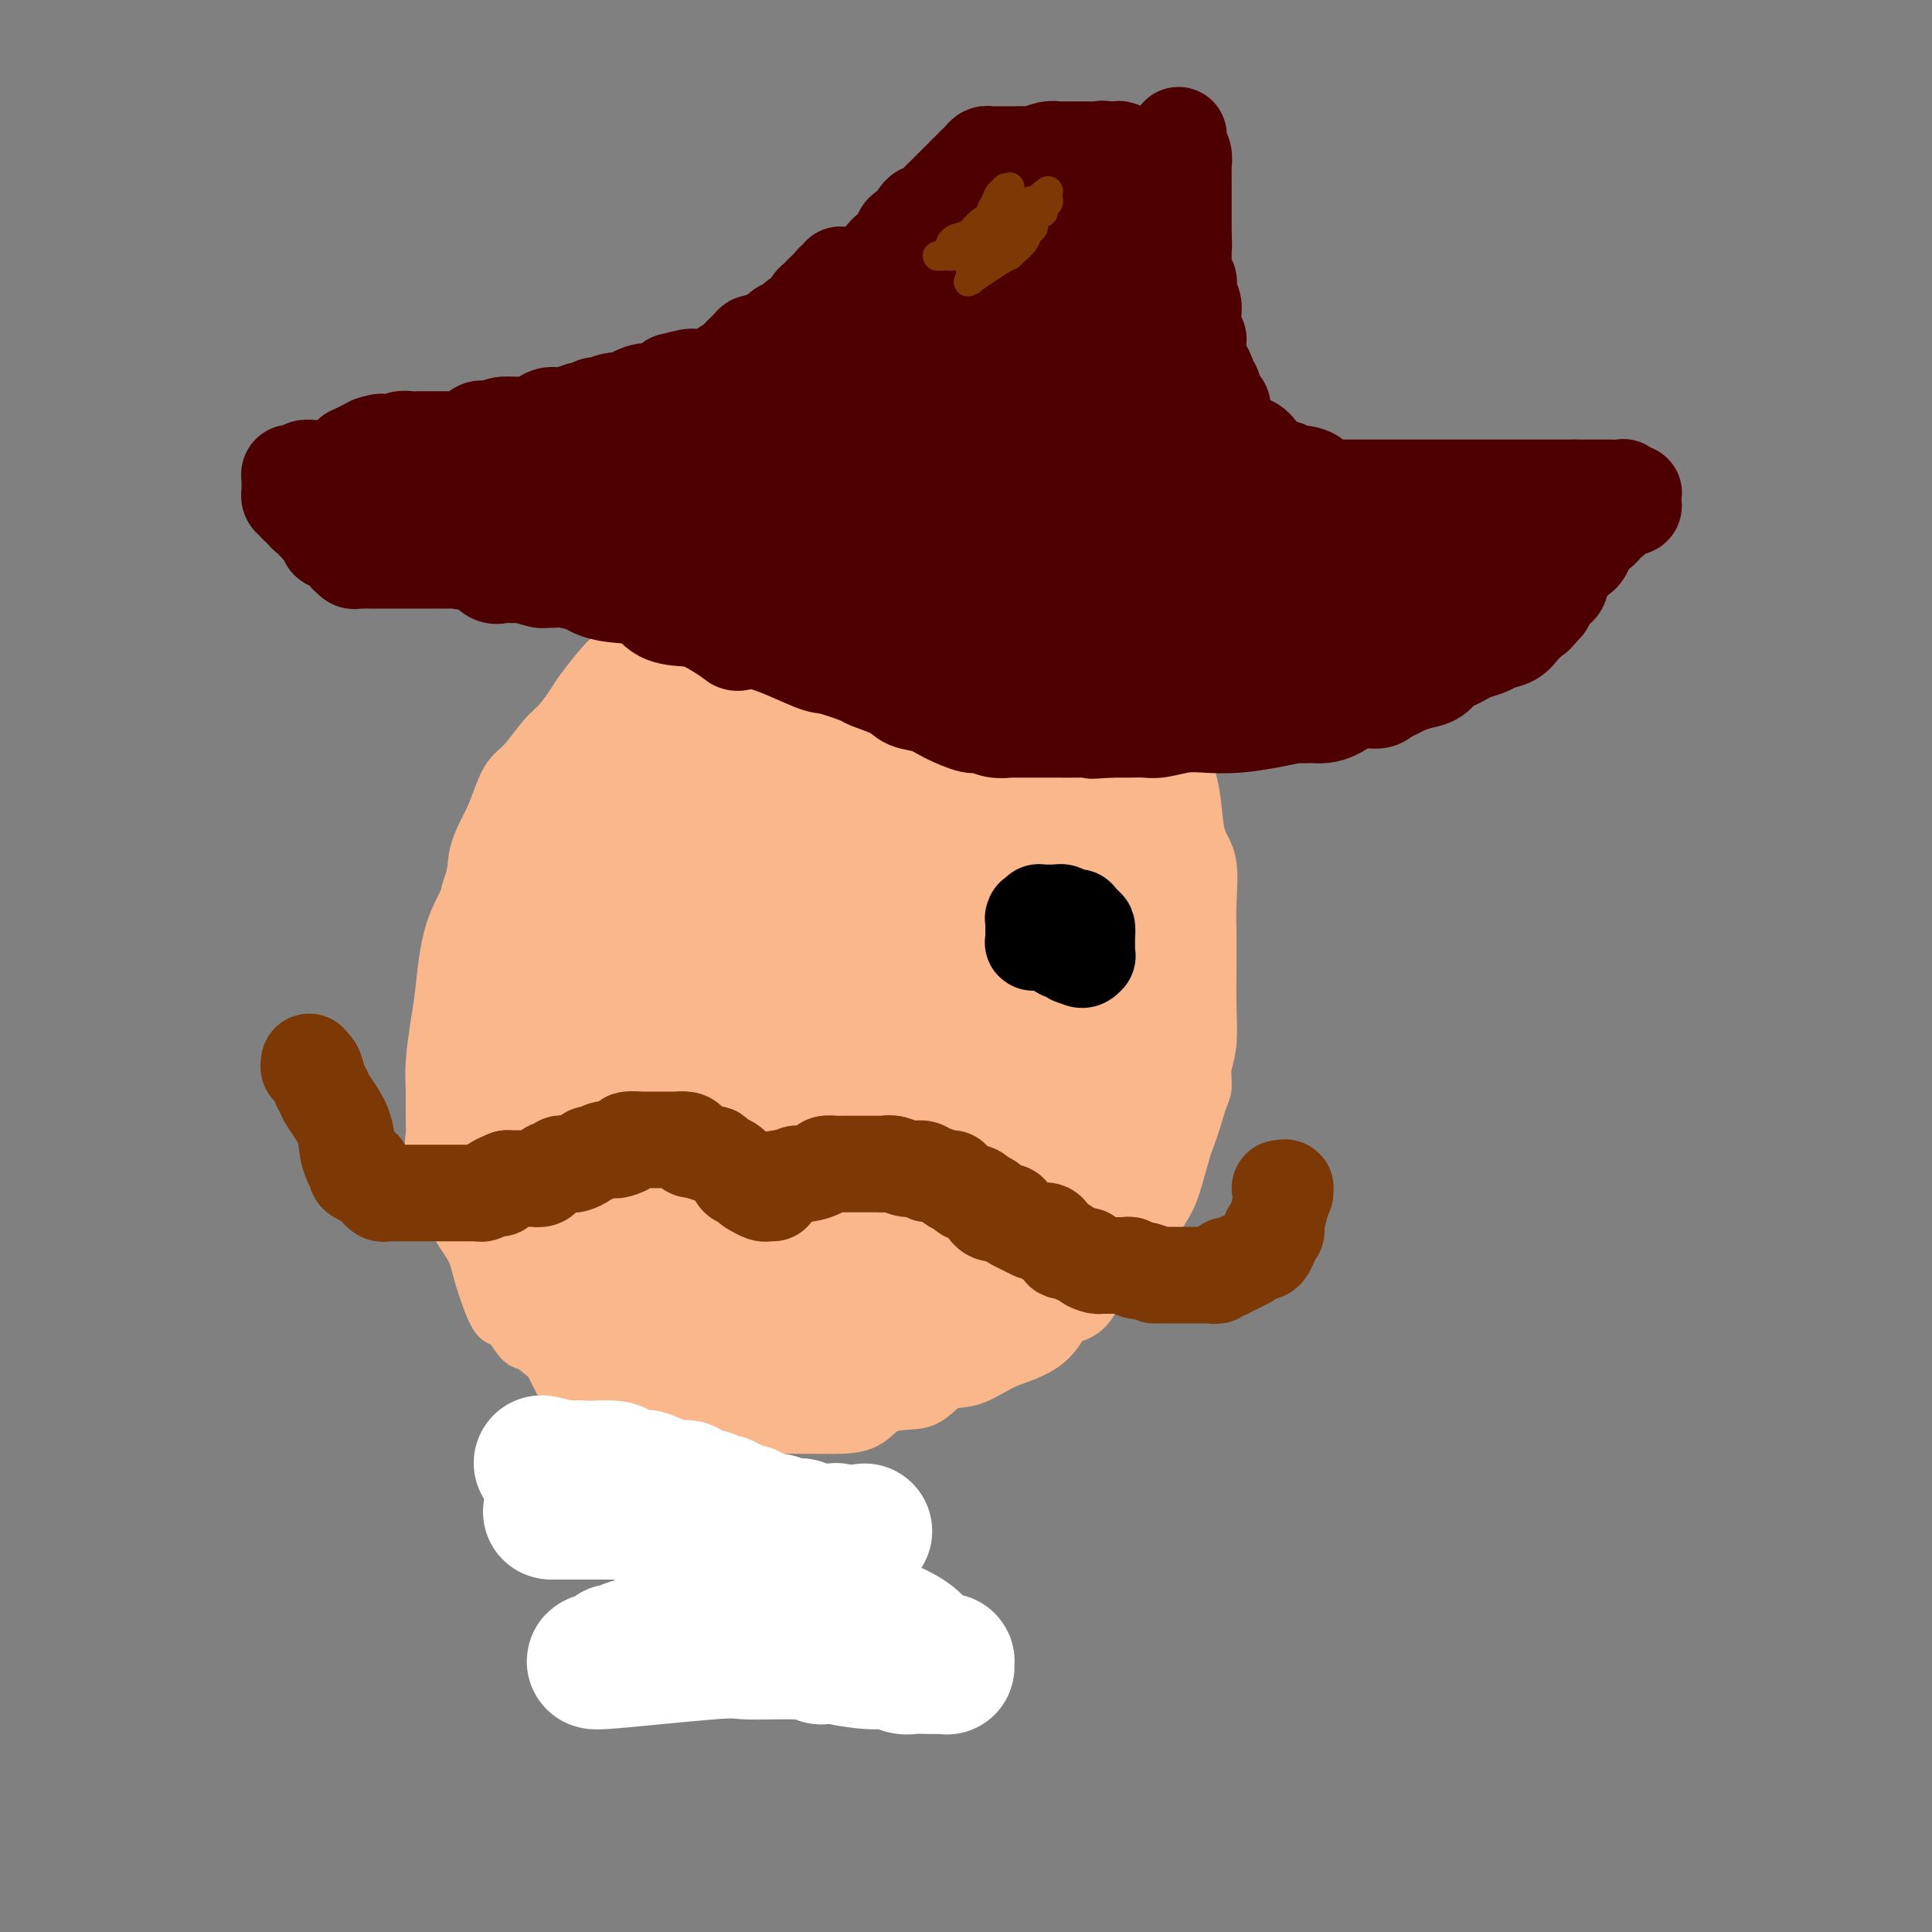 <svg viewBox='0 0 400 400' version='1.1' xmlns='http://www.w3.org/2000/svg' xmlns:xlink='http://www.w3.org/1999/xlink'><rect x="0" y="0" width="400" height="400" fill="#808080" stroke="none"/><g fill='none' stroke='#FBB78C' stroke-width='12' stroke-linecap='round' stroke-linejoin='round'><path d='M178,119c-0.667,-0.001 -1.333,-0.001 -2,0c-0.667,0.001 -1.333,0.004 -2,0c-0.667,-0.004 -1.335,-0.015 -2,0c-0.665,0.015 -1.328,0.055 -2,0c-0.672,-0.055 -1.352,-0.204 -2,0c-0.648,0.204 -1.265,0.762 -2,1c-0.735,0.238 -1.587,0.156 -2,0c-0.413,-0.156 -0.388,-0.385 -1,0c-0.612,0.385 -1.861,1.386 -3,2c-1.139,0.614 -2.167,0.843 -3,1c-0.833,0.157 -1.472,0.244 -2,0c-0.528,-0.244 -0.945,-0.820 -3,0c-2.055,0.820 -5.747,3.034 -8,4c-2.253,0.966 -3.068,0.683 -4,1c-0.932,0.317 -1.981,1.233 -3,2c-1.019,0.767 -2.010,1.383 -3,2'/><path d='M134,132c-3.525,1.450 -3.338,0.575 -4,1c-0.662,0.425 -2.172,2.152 -3,3c-0.828,0.848 -0.972,0.819 -2,2c-1.028,1.181 -2.939,3.573 -4,5c-1.061,1.427 -1.271,1.889 -2,3c-0.729,1.111 -1.977,2.869 -3,4c-1.023,1.131 -1.820,1.633 -3,3c-1.180,1.367 -2.744,3.599 -4,5c-1.256,1.401 -2.203,1.971 -3,3c-0.797,1.029 -1.442,2.516 -2,4c-0.558,1.484 -1.028,2.966 -2,5c-0.972,2.034 -2.445,4.620 -3,7c-0.555,2.380 -0.191,4.554 -1,7c-0.809,2.446 -2.791,5.162 -4,9c-1.209,3.838 -1.645,8.796 -2,12c-0.355,3.204 -0.631,4.653 -1,7c-0.369,2.347 -0.833,5.591 -1,8c-0.167,2.409 -0.038,3.984 0,6c0.038,2.016 -0.014,4.473 0,6c0.014,1.527 0.095,2.123 0,3c-0.095,0.877 -0.364,2.036 0,3c0.364,0.964 1.361,1.735 2,4c0.639,2.265 0.918,6.025 2,9c1.082,2.975 2.965,5.166 4,7c1.035,1.834 1.220,3.312 2,6c0.780,2.688 2.154,6.586 3,8c0.846,1.414 1.163,0.343 2,1c0.837,0.657 2.193,3.042 3,4c0.807,0.958 1.063,0.489 2,1c0.937,0.511 2.553,2.003 4,3c1.447,0.997 2.723,1.498 4,2'/><path d='M118,283c3.093,2.305 3.325,2.569 4,3c0.675,0.431 1.793,1.029 4,2c2.207,0.971 5.504,2.316 7,3c1.496,0.684 1.193,0.709 2,1c0.807,0.291 2.725,0.848 5,1c2.275,0.152 4.909,-0.103 7,0c2.091,0.103 3.641,0.563 5,1c1.359,0.437 2.529,0.849 4,1c1.471,0.151 3.243,0.039 5,0c1.757,-0.039 3.497,-0.007 5,0c1.503,0.007 2.768,-0.012 4,0c1.232,0.012 2.429,0.055 4,0c1.571,-0.055 3.514,-0.208 5,-1c1.486,-0.792 2.513,-2.224 4,-3c1.487,-0.776 3.433,-0.897 5,-1c1.567,-0.103 2.756,-0.187 4,-1c1.244,-0.813 2.542,-2.355 4,-3c1.458,-0.645 3.076,-0.394 5,-1c1.924,-0.606 4.153,-2.070 6,-3c1.847,-0.930 3.313,-1.324 5,-2c1.687,-0.676 3.594,-1.632 5,-3c1.406,-1.368 2.310,-3.147 3,-4c0.690,-0.853 1.167,-0.780 2,-1c0.833,-0.220 2.021,-0.734 3,-2c0.979,-1.266 1.750,-3.283 3,-5c1.250,-1.717 2.978,-3.135 4,-4c1.022,-0.865 1.337,-1.176 2,-2c0.663,-0.824 1.672,-2.159 3,-4c1.328,-1.841 2.973,-4.188 4,-6c1.027,-1.812 1.436,-3.089 2,-5c0.564,-1.911 1.282,-4.455 2,-7'/><path d='M245,237c1.852,-4.692 2.482,-7.421 3,-9c0.518,-1.579 0.923,-2.008 1,-3c0.077,-0.992 -0.176,-2.547 0,-4c0.176,-1.453 0.779,-2.803 1,-5c0.221,-2.197 0.059,-5.242 0,-8c-0.059,-2.758 -0.014,-5.231 0,-7c0.014,-1.769 -0.003,-2.835 0,-4c0.003,-1.165 0.026,-2.431 0,-4c-0.026,-1.569 -0.101,-3.442 0,-6c0.101,-2.558 0.376,-5.802 0,-8c-0.376,-2.198 -1.404,-3.352 -2,-5c-0.596,-1.648 -0.758,-3.792 -1,-6c-0.242,-2.208 -0.562,-4.480 -1,-6c-0.438,-1.520 -0.994,-2.289 -1,-3c-0.006,-0.711 0.539,-1.365 0,-3c-0.539,-1.635 -2.161,-4.251 -3,-6c-0.839,-1.749 -0.896,-2.632 -1,-4c-0.104,-1.368 -0.254,-3.221 -1,-5c-0.746,-1.779 -2.086,-3.485 -3,-5c-0.914,-1.515 -1.402,-2.840 -2,-4c-0.598,-1.160 -1.306,-2.154 -2,-3c-0.694,-0.846 -1.375,-1.544 -2,-2c-0.625,-0.456 -1.193,-0.670 -2,-2c-0.807,-1.330 -1.853,-3.775 -3,-5c-1.147,-1.225 -2.395,-1.231 -3,-2c-0.605,-0.769 -0.565,-2.301 -1,-3c-0.435,-0.699 -1.343,-0.566 -2,-1c-0.657,-0.434 -1.063,-1.436 -2,-2c-0.937,-0.564 -2.406,-0.690 -3,-1c-0.594,-0.310 -0.313,-0.803 -1,-1c-0.687,-0.197 -2.344,-0.099 -4,0'/><path d='M210,110c-2.313,-0.774 -2.097,-0.207 -3,0c-0.903,0.207 -2.925,0.056 -4,0c-1.075,-0.056 -1.204,-0.015 -2,0c-0.796,0.015 -2.258,0.004 -3,0c-0.742,-0.004 -0.762,-0.001 -1,0c-0.238,0.001 -0.693,0.000 -1,0c-0.307,-0.000 -0.467,-0.000 -1,0c-0.533,0.000 -1.439,0.000 -2,0c-0.561,-0.000 -0.777,-0.001 -1,0c-0.223,0.001 -0.453,0.003 -1,0c-0.547,-0.003 -1.411,-0.011 -2,0c-0.589,0.011 -0.903,0.039 -1,0c-0.097,-0.039 0.023,-0.147 0,0c-0.023,0.147 -0.190,0.547 -1,1c-0.810,0.453 -2.263,0.958 -3,1c-0.737,0.042 -0.756,-0.378 -1,0c-0.244,0.378 -0.711,1.554 -1,2c-0.289,0.446 -0.401,0.162 -1,0c-0.599,-0.162 -1.686,-0.203 -2,0c-0.314,0.203 0.143,0.650 0,1c-0.143,0.350 -0.888,0.602 -2,1c-1.112,0.398 -2.592,0.943 -3,1c-0.408,0.057 0.257,-0.374 0,0c-0.257,0.374 -1.435,1.553 -2,2c-0.565,0.447 -0.519,0.162 -1,0c-0.481,-0.162 -1.491,-0.202 -2,0c-0.509,0.202 -0.518,0.645 -1,1c-0.482,0.355 -1.439,0.621 -2,1c-0.561,0.379 -0.728,0.871 -1,1c-0.272,0.129 -0.649,-0.106 -1,0c-0.351,0.106 -0.675,0.553 -1,1'/><path d='M163,123c-4.188,2.011 -1.659,0.539 -1,0c0.659,-0.539 -0.553,-0.145 -1,0c-0.447,0.145 -0.128,0.041 0,0c0.128,-0.041 0.064,-0.021 0,0'/></g>
<g fill='none' stroke='#FBB78C' stroke-width='28' stroke-linecap='round' stroke-linejoin='round'><path d='M148,187c0.140,0.963 0.280,1.926 0,3c-0.280,1.074 -0.982,2.260 -2,4c-1.018,1.740 -2.354,4.035 -3,6c-0.646,1.965 -0.604,3.599 -1,5c-0.396,1.401 -1.231,2.567 -2,5c-0.769,2.433 -1.474,6.131 -2,8c-0.526,1.869 -0.874,1.908 -1,3c-0.126,1.092 -0.030,3.236 0,4c0.030,0.764 -0.004,0.149 0,0c0.004,-0.149 0.048,0.169 0,1c-0.048,0.831 -0.186,2.173 0,3c0.186,0.827 0.697,1.137 2,2c1.303,0.863 3.399,2.279 5,3c1.601,0.721 2.708,0.746 5,1c2.292,0.254 5.771,0.737 8,1c2.229,0.263 3.210,0.307 5,0c1.790,-0.307 4.389,-0.965 6,-2c1.611,-1.035 2.233,-2.449 3,-3c0.767,-0.551 1.680,-0.241 5,-4c3.320,-3.759 9.048,-11.589 12,-16c2.952,-4.411 3.129,-5.403 4,-8c0.871,-2.597 2.435,-6.798 4,-11'/><path d='M196,192c3.277,-7.689 1.471,-9.412 1,-12c-0.471,-2.588 0.394,-6.040 0,-9c-0.394,-2.960 -2.048,-5.427 -3,-7c-0.952,-1.573 -1.203,-2.250 -2,-3c-0.797,-0.750 -2.141,-1.571 -3,-2c-0.859,-0.429 -1.235,-0.465 -4,-1c-2.765,-0.535 -7.920,-1.568 -11,-2c-3.080,-0.432 -4.085,-0.262 -6,0c-1.915,0.262 -4.741,0.618 -7,2c-2.259,1.382 -3.950,3.790 -6,6c-2.050,2.210 -4.459,4.221 -6,6c-1.541,1.779 -2.215,3.327 -4,6c-1.785,2.673 -4.679,6.473 -6,9c-1.321,2.527 -1.067,3.781 -1,5c0.067,1.219 -0.054,2.403 0,4c0.054,1.597 0.282,3.609 1,5c0.718,1.391 1.927,2.163 3,3c1.073,0.837 2.011,1.740 3,2c0.989,0.260 2.029,-0.123 3,0c0.971,0.123 1.871,0.753 4,0c2.129,-0.753 5.486,-2.888 7,-4c1.514,-1.112 1.186,-1.201 2,-2c0.814,-0.799 2.771,-2.309 4,-4c1.229,-1.691 1.731,-3.563 2,-6c0.269,-2.437 0.305,-5.438 0,-7c-0.305,-1.562 -0.952,-1.684 -1,-2c-0.048,-0.316 0.504,-0.825 0,-1c-0.504,-0.175 -2.063,-0.016 -3,0c-0.937,0.016 -1.252,-0.111 -2,0c-0.748,0.111 -1.928,0.460 -3,1c-1.072,0.540 -2.036,1.270 -3,2'/><path d='M155,181c-2.713,2.031 -3.994,5.610 -5,8c-1.006,2.390 -1.736,3.593 -2,5c-0.264,1.407 -0.062,3.019 0,4c0.062,0.981 -0.018,1.332 0,2c0.018,0.668 0.133,1.654 0,2c-0.133,0.346 -0.514,0.054 0,0c0.514,-0.054 1.923,0.132 4,1c2.077,0.868 4.820,2.417 9,3c4.180,0.583 9.796,0.199 13,0c3.204,-0.199 3.997,-0.212 5,-1c1.003,-0.788 2.216,-2.351 3,-3c0.784,-0.649 1.139,-0.383 2,-2c0.861,-1.617 2.227,-5.115 3,-8c0.773,-2.885 0.952,-5.155 1,-8c0.048,-2.845 -0.033,-6.264 0,-10c0.033,-3.736 0.182,-7.788 0,-10c-0.182,-2.212 -0.694,-2.584 -1,-3c-0.306,-0.416 -0.405,-0.878 -1,-1c-0.595,-0.122 -1.687,0.094 -2,0c-0.313,-0.094 0.153,-0.499 -1,0c-1.153,0.499 -3.924,1.903 -6,3c-2.076,1.097 -3.455,1.886 -6,4c-2.545,2.114 -6.254,5.553 -9,9c-2.746,3.447 -4.529,6.901 -6,10c-1.471,3.099 -2.629,5.842 -4,9c-1.371,3.158 -2.956,6.731 -4,11c-1.044,4.269 -1.548,9.235 -2,12c-0.452,2.765 -0.853,3.329 -1,4c-0.147,0.671 -0.040,1.450 0,2c0.040,0.550 0.011,0.871 0,1c-0.011,0.129 -0.006,0.064 0,0'/><path d='M145,225c-0.427,3.165 0.006,1.577 0,1c-0.006,-0.577 -0.449,-0.143 0,0c0.449,0.143 1.791,-0.004 2,0c0.209,0.004 -0.714,0.159 0,0c0.714,-0.159 3.066,-0.632 5,-1c1.934,-0.368 3.451,-0.630 7,-2c3.549,-1.370 9.130,-3.847 12,-5c2.870,-1.153 3.028,-0.982 4,-3c0.972,-2.018 2.758,-6.226 4,-8c1.242,-1.774 1.941,-1.115 3,-4c1.059,-2.885 2.480,-9.313 3,-12c0.520,-2.687 0.141,-1.634 0,-4c-0.141,-2.366 -0.044,-8.151 -1,-11c-0.956,-2.849 -2.966,-2.764 -5,-4c-2.034,-1.236 -4.093,-3.795 -6,-5c-1.907,-1.205 -3.663,-1.056 -5,-1c-1.337,0.056 -2.256,0.018 -3,0c-0.744,-0.018 -1.312,-0.016 -2,0c-0.688,0.016 -1.496,0.047 -2,0c-0.504,-0.047 -0.705,-0.173 -1,0c-0.295,0.173 -0.685,0.645 -2,0c-1.315,-0.645 -3.555,-2.407 -5,-3c-1.445,-0.593 -2.097,-0.016 -3,0c-0.903,0.016 -2.059,-0.529 -4,-1c-1.941,-0.471 -4.666,-0.868 -6,-1c-1.334,-0.132 -1.277,0.002 -2,0c-0.723,-0.002 -2.227,-0.142 -3,0c-0.773,0.142 -0.815,0.564 -2,1c-1.185,0.436 -3.511,0.887 -5,1c-1.489,0.113 -2.140,-0.110 -3,0c-0.860,0.110 -1.930,0.555 -3,1'/><path d='M122,164c-2.554,0.987 -2.440,1.953 -3,3c-0.560,1.047 -1.793,2.173 -3,3c-1.207,0.827 -2.389,1.356 -3,2c-0.611,0.644 -0.650,1.405 -1,2c-0.350,0.595 -1.012,1.025 -2,2c-0.988,0.975 -2.303,2.495 -3,4c-0.697,1.505 -0.775,2.996 -1,4c-0.225,1.004 -0.596,1.522 -1,3c-0.404,1.478 -0.840,3.917 -1,5c-0.160,1.083 -0.043,0.810 0,1c0.043,0.190 0.011,0.843 0,1c-0.011,0.157 -0.003,-0.183 0,0c0.003,0.183 0.001,0.890 0,1c-0.001,0.110 -0.000,-0.378 0,0c0.000,0.378 0.000,1.621 0,2c-0.000,0.379 -0.000,-0.107 0,0c0.000,0.107 0.000,0.805 0,1c-0.000,0.195 -0.000,-0.115 0,0c0.000,0.115 0.000,0.654 0,1c-0.000,0.346 -0.000,0.499 0,1c0.000,0.501 0.000,1.349 0,2c-0.000,0.651 -0.000,1.106 0,2c0.000,0.894 0.001,2.229 0,3c-0.001,0.771 -0.004,0.980 0,1c0.004,0.020 0.015,-0.147 0,0c-0.015,0.147 -0.057,0.609 0,1c0.057,0.391 0.211,0.710 0,1c-0.211,0.290 -0.789,0.552 -1,1c-0.211,0.448 -0.057,1.082 0,2c0.057,0.918 0.016,2.119 0,3c-0.016,0.881 -0.008,1.440 0,2'/><path d='M103,218c-0.619,6.630 -0.166,4.203 0,4c0.166,-0.203 0.044,1.816 0,3c-0.044,1.184 -0.012,1.534 0,2c0.012,0.466 0.003,1.049 0,2c-0.003,0.951 -0.001,2.271 0,3c0.001,0.729 0.000,0.868 0,1c-0.000,0.132 -0.000,0.258 0,1c0.000,0.742 0.000,2.101 0,3c-0.000,0.899 -0.001,1.340 0,2c0.001,0.660 0.004,1.539 0,2c-0.004,0.461 -0.017,0.503 0,1c0.017,0.497 0.063,1.449 0,2c-0.063,0.551 -0.234,0.700 0,1c0.234,0.300 0.872,0.751 1,1c0.128,0.249 -0.256,0.294 0,1c0.256,0.706 1.152,2.071 2,3c0.848,0.929 1.650,1.423 2,2c0.350,0.577 0.250,1.238 1,2c0.750,0.762 2.350,1.626 3,2c0.650,0.374 0.350,0.258 1,1c0.650,0.742 2.251,2.342 3,3c0.749,0.658 0.647,0.375 1,2c0.353,1.625 1.162,5.158 2,7c0.838,1.842 1.706,1.991 2,3c0.294,1.009 0.014,2.877 0,4c-0.014,1.123 0.237,1.501 1,3c0.763,1.499 2.039,4.120 3,6c0.961,1.880 1.608,3.019 2,4c0.392,0.981 0.529,1.802 1,3c0.471,1.198 1.278,2.771 2,4c0.722,1.229 1.361,2.115 2,3'/><path d='M132,299c2.665,6.347 1.328,2.713 2,2c0.672,-0.713 3.353,1.494 5,3c1.647,1.506 2.261,2.310 3,3c0.739,0.690 1.602,1.266 2,2c0.398,0.734 0.332,1.624 1,3c0.668,1.376 2.071,3.236 3,4c0.929,0.764 1.383,0.432 2,1c0.617,0.568 1.395,2.035 2,3c0.605,0.965 1.036,1.428 1,2c-0.036,0.572 -0.539,1.252 0,2c0.539,0.748 2.120,1.565 3,2c0.880,0.435 1.058,0.487 1,1c-0.058,0.513 -0.351,1.487 0,2c0.351,0.513 1.346,0.566 2,1c0.654,0.434 0.967,1.248 1,2c0.033,0.752 -0.213,1.442 0,2c0.213,0.558 0.884,0.984 1,1c0.116,0.016 -0.323,-0.378 0,0c0.323,0.378 1.407,1.528 2,2c0.593,0.472 0.695,0.266 1,0c0.305,-0.266 0.814,-0.593 1,-1c0.186,-0.407 0.050,-0.892 0,-1c-0.050,-0.108 -0.013,0.163 0,0c0.013,-0.163 0.004,-0.761 0,-1c-0.004,-0.239 -0.002,-0.120 0,0'/><path d='M143,281c0.224,0.000 0.448,0.000 1,0c0.552,-0.000 1.432,-0.000 3,0c1.568,0.000 3.825,0.001 5,0c1.175,-0.001 1.268,-0.003 2,0c0.732,0.003 2.102,0.012 3,0c0.898,-0.012 1.324,-0.046 2,0c0.676,0.046 1.602,0.171 2,0c0.398,-0.171 0.266,-0.638 1,-1c0.734,-0.362 2.333,-0.619 3,-1c0.667,-0.381 0.402,-0.887 1,-1c0.598,-0.113 2.057,0.167 3,0c0.943,-0.167 1.369,-0.779 2,-1c0.631,-0.221 1.468,-0.049 2,0c0.532,0.049 0.759,-0.025 1,0c0.241,0.025 0.498,0.150 1,0c0.502,-0.150 1.251,-0.575 2,-1'/><path d='M177,276c2.684,-0.726 1.394,-0.043 1,0c-0.394,0.043 0.106,-0.556 1,-1c0.894,-0.444 2.180,-0.733 3,-1c0.820,-0.267 1.175,-0.513 2,-1c0.825,-0.487 2.122,-1.215 3,-2c0.878,-0.785 1.338,-1.628 2,-2c0.662,-0.372 1.527,-0.273 3,-1c1.473,-0.727 3.554,-2.281 5,-3c1.446,-0.719 2.256,-0.604 3,-1c0.744,-0.396 1.420,-1.305 2,-2c0.580,-0.695 1.063,-1.177 2,-2c0.937,-0.823 2.327,-1.986 3,-3c0.673,-1.014 0.628,-1.878 1,-2c0.372,-0.122 1.161,0.498 2,0c0.839,-0.498 1.729,-2.115 2,-3c0.271,-0.885 -0.078,-1.037 0,-1c0.078,0.037 0.584,0.263 1,0c0.416,-0.263 0.742,-1.017 1,-2c0.258,-0.983 0.446,-2.196 1,-3c0.554,-0.804 1.472,-1.198 2,-2c0.528,-0.802 0.666,-2.013 1,-3c0.334,-0.987 0.864,-1.750 1,-3c0.136,-1.250 -0.121,-2.987 0,-4c0.121,-1.013 0.620,-1.303 1,-2c0.380,-0.697 0.642,-1.800 1,-3c0.358,-1.200 0.814,-2.496 1,-4c0.186,-1.504 0.102,-3.215 0,-4c-0.102,-0.785 -0.223,-0.643 0,-1c0.223,-0.357 0.791,-1.211 1,-2c0.209,-0.789 0.060,-1.511 0,-2c-0.060,-0.489 -0.030,-0.744 0,-1'/><path d='M223,215c0.574,-3.885 0.010,-2.099 0,-2c-0.010,0.099 0.533,-1.490 1,-3c0.467,-1.510 0.857,-2.941 1,-4c0.143,-1.059 0.037,-1.745 0,-3c-0.037,-1.255 -0.007,-3.081 0,-4c0.007,-0.919 -0.008,-0.933 0,-2c0.008,-1.067 0.041,-3.186 0,-5c-0.041,-1.814 -0.155,-3.321 0,-5c0.155,-1.679 0.577,-3.530 1,-6c0.423,-2.470 0.845,-5.561 1,-8c0.155,-2.439 0.042,-4.227 0,-5c-0.042,-0.773 -0.015,-0.532 0,-2c0.015,-1.468 0.016,-4.645 0,-6c-0.016,-1.355 -0.049,-0.886 0,-2c0.049,-1.114 0.180,-3.809 0,-5c-0.180,-1.191 -0.672,-0.876 -1,-3c-0.328,-2.124 -0.492,-6.686 -1,-9c-0.508,-2.314 -1.360,-2.381 -2,-3c-0.640,-0.619 -1.067,-1.792 -1,-2c0.067,-0.208 0.628,0.547 0,0c-0.628,-0.547 -2.446,-2.398 -3,-3c-0.554,-0.602 0.157,0.045 0,0c-0.157,-0.045 -1.182,-0.783 -2,-1c-0.818,-0.217 -1.428,0.085 -2,0c-0.572,-0.085 -1.105,-0.559 -2,-1c-0.895,-0.441 -2.152,-0.850 -3,-1c-0.848,-0.150 -1.288,-0.040 -2,0c-0.712,0.040 -1.696,0.011 -3,0c-1.304,-0.011 -2.928,-0.003 -4,0c-1.072,0.003 -1.592,0.001 -2,0c-0.408,-0.001 -0.704,-0.000 -1,0'/><path d='M198,130c-3.319,-0.464 -1.116,-0.124 -1,0c0.116,0.124 -1.856,0.033 -3,0c-1.144,-0.033 -1.461,-0.009 -2,0c-0.539,0.009 -1.299,0.002 -3,0c-1.701,-0.002 -4.344,-0.000 -6,0c-1.656,0.000 -2.327,-0.001 -3,0c-0.673,0.001 -1.350,0.004 -2,0c-0.650,-0.004 -1.274,-0.016 -2,0c-0.726,0.016 -1.556,0.061 -2,0c-0.444,-0.061 -0.504,-0.227 -1,0c-0.496,0.227 -1.429,0.848 -2,1c-0.571,0.152 -0.778,-0.166 -1,0c-0.222,0.166 -0.457,0.817 -1,1c-0.543,0.183 -1.394,-0.103 -2,0c-0.606,0.103 -0.966,0.593 -2,1c-1.034,0.407 -2.743,0.730 -4,1c-1.257,0.270 -2.062,0.489 -3,1c-0.938,0.511 -2.007,1.316 -3,2c-0.993,0.684 -1.909,1.248 -3,2c-1.091,0.752 -2.356,1.693 -3,2c-0.644,0.307 -0.666,-0.020 -1,0c-0.334,0.020 -0.978,0.389 -2,1c-1.022,0.611 -2.420,1.466 -3,2c-0.580,0.534 -0.342,0.747 -1,1c-0.658,0.253 -2.213,0.545 -3,1c-0.787,0.455 -0.804,1.071 -2,2c-1.196,0.929 -3.569,2.169 -5,3c-1.431,0.831 -1.920,1.254 -3,2c-1.080,0.746 -2.752,1.816 -4,3c-1.248,1.184 -2.071,2.481 -3,4c-0.929,1.519 -1.965,3.259 -3,5'/><path d='M119,165c-1.104,1.911 -0.864,2.187 -1,3c-0.136,0.813 -0.650,2.162 -1,4c-0.350,1.838 -0.538,4.163 -1,6c-0.462,1.837 -1.198,3.184 -2,5c-0.802,1.816 -1.669,4.099 -2,6c-0.331,1.901 -0.127,3.420 0,5c0.127,1.580 0.178,3.221 0,5c-0.178,1.779 -0.585,3.698 -1,5c-0.415,1.302 -0.840,1.988 -1,3c-0.160,1.012 -0.057,2.348 0,3c0.057,0.652 0.068,0.618 0,1c-0.068,0.382 -0.217,1.179 0,2c0.217,0.821 0.798,1.665 1,2c0.202,0.335 0.024,0.161 1,1c0.976,0.839 3.107,2.691 4,4c0.893,1.309 0.548,2.075 1,3c0.452,0.925 1.702,2.009 4,2c2.298,-0.009 5.642,-1.112 8,-2c2.358,-0.888 3.728,-1.562 5,-2c1.272,-0.438 2.447,-0.639 5,-5c2.553,-4.361 6.485,-12.881 9,-19c2.515,-6.119 3.614,-9.837 4,-12c0.386,-2.163 0.058,-2.770 0,-3c-0.058,-0.230 0.155,-0.084 0,0c-0.155,0.084 -0.677,0.105 -1,0c-0.323,-0.105 -0.448,-0.334 -1,0c-0.552,0.334 -1.532,1.233 -2,2c-0.468,0.767 -0.424,1.401 -1,2c-0.576,0.599 -1.770,1.161 -4,4c-2.230,2.839 -5.494,7.954 -8,12c-2.506,4.046 -4.253,7.023 -6,10'/><path d='M129,212c-4.251,6.001 -3.377,6.005 -4,8c-0.623,1.995 -2.741,5.981 -4,9c-1.259,3.019 -1.658,5.071 -2,7c-0.342,1.929 -0.628,3.736 -1,6c-0.372,2.264 -0.829,4.984 -1,7c-0.171,2.016 -0.057,3.326 0,4c0.057,0.674 0.058,0.710 0,1c-0.058,0.290 -0.173,0.834 0,1c0.173,0.166 0.635,-0.045 0,0c-0.635,0.045 -2.365,0.347 0,0c2.365,-0.347 8.826,-1.342 12,-2c3.174,-0.658 3.063,-0.980 5,-2c1.937,-1.020 5.924,-2.737 8,-4c2.076,-1.263 2.241,-2.073 3,-3c0.759,-0.927 2.112,-1.973 3,-3c0.888,-1.027 1.309,-2.035 2,-3c0.691,-0.965 1.650,-1.887 2,-2c0.350,-0.113 0.090,0.585 0,1c-0.090,0.415 -0.010,0.549 0,1c0.010,0.451 -0.050,1.220 0,4c0.050,2.780 0.211,7.571 0,12c-0.211,4.429 -0.793,8.497 -1,11c-0.207,2.503 -0.039,3.442 0,4c0.039,0.558 -0.049,0.736 0,1c0.049,0.264 0.237,0.615 0,1c-0.237,0.385 -0.899,0.804 0,1c0.899,0.196 3.357,0.168 5,0c1.643,-0.168 2.469,-0.477 4,-1c1.531,-0.523 3.765,-1.262 6,-2'/><path d='M166,269c3.879,-0.799 6.075,-1.298 7,-2c0.925,-0.702 0.579,-1.608 1,-2c0.421,-0.392 1.608,-0.269 3,-1c1.392,-0.731 2.990,-2.317 4,-4c1.010,-1.683 1.434,-3.464 2,-5c0.566,-1.536 1.276,-2.828 2,-4c0.724,-1.172 1.462,-2.226 2,-3c0.538,-0.774 0.874,-1.268 1,-2c0.126,-0.732 0.041,-1.700 0,-2c-0.041,-0.300 -0.039,0.070 0,0c0.039,-0.070 0.114,-0.579 0,-1c-0.114,-0.421 -0.417,-0.754 -1,-1c-0.583,-0.246 -1.446,-0.404 -3,0c-1.554,0.404 -3.800,1.372 -7,2c-3.200,0.628 -7.356,0.916 -11,2c-3.644,1.084 -6.777,2.962 -9,4c-2.223,1.038 -3.535,1.235 -5,2c-1.465,0.765 -3.083,2.098 -4,3c-0.917,0.902 -1.133,1.374 -2,2c-0.867,0.626 -2.387,1.407 -3,2c-0.613,0.593 -0.320,0.999 -1,1c-0.680,0.001 -2.333,-0.402 -3,0c-0.667,0.402 -0.350,1.610 -1,2c-0.650,0.390 -2.269,-0.039 -3,0c-0.731,0.039 -0.575,0.546 -1,1c-0.425,0.454 -1.432,0.854 -2,1c-0.568,0.146 -0.699,0.039 -1,0c-0.301,-0.039 -0.773,-0.011 -1,0c-0.227,0.011 -0.208,0.003 0,0c0.208,-0.003 0.604,-0.002 1,0'/><path d='M131,264c-4.963,2.726 0.128,0.540 1,0c0.872,-0.540 -2.475,0.566 0,0c2.475,-0.566 10.771,-2.805 15,-4c4.229,-1.195 4.390,-1.346 5,-2c0.610,-0.654 1.670,-1.812 5,-3c3.330,-1.188 8.930,-2.405 12,-3c3.070,-0.595 3.610,-0.568 5,-1c1.390,-0.432 3.631,-1.323 5,-2c1.369,-0.677 1.867,-1.139 3,-2c1.133,-0.861 2.900,-2.121 4,-3c1.100,-0.879 1.532,-1.377 2,-2c0.468,-0.623 0.972,-1.373 2,-3c1.028,-1.627 2.578,-4.133 4,-6c1.422,-1.867 2.714,-3.097 3,-4c0.286,-0.903 -0.435,-1.480 0,-3c0.435,-1.520 2.025,-3.983 3,-6c0.975,-2.017 1.333,-3.589 2,-6c0.667,-2.411 1.643,-5.662 2,-9c0.357,-3.338 0.096,-6.763 0,-9c-0.096,-2.237 -0.026,-3.287 0,-5c0.026,-1.713 0.008,-4.091 0,-6c-0.008,-1.909 -0.005,-3.350 0,-5c0.005,-1.650 0.013,-3.507 0,-6c-0.013,-2.493 -0.046,-5.620 0,-8c0.046,-2.380 0.170,-4.014 0,-6c-0.170,-1.986 -0.634,-4.325 -1,-7c-0.366,-2.675 -0.634,-5.686 -1,-10c-0.366,-4.314 -0.830,-9.929 -1,-13c-0.170,-3.071 -0.046,-3.596 0,-4c0.046,-0.404 0.013,-0.687 0,-1c-0.013,-0.313 -0.007,-0.657 0,-1'/><path d='M201,124c-0.527,-12.534 -0.343,-3.367 0,0c0.343,3.367 0.846,0.936 1,0c0.154,-0.936 -0.042,-0.378 0,0c0.042,0.378 0.322,0.576 1,1c0.678,0.424 1.754,1.073 2,2c0.246,0.927 -0.339,2.130 0,3c0.339,0.870 1.600,1.406 2,2c0.400,0.594 -0.063,1.245 0,2c0.063,0.755 0.651,1.615 1,2c0.349,0.385 0.460,0.296 1,1c0.540,0.704 1.509,2.201 2,3c0.491,0.799 0.503,0.899 1,1c0.497,0.101 1.479,0.201 2,1c0.521,0.799 0.581,2.297 1,3c0.419,0.703 1.197,0.612 2,1c0.803,0.388 1.630,1.256 2,2c0.370,0.744 0.283,1.364 1,2c0.717,0.636 2.237,1.288 3,2c0.763,0.712 0.768,1.485 1,2c0.232,0.515 0.692,0.772 1,1c0.308,0.228 0.464,0.428 1,1c0.536,0.572 1.453,1.518 2,2c0.547,0.482 0.724,0.500 1,1c0.276,0.500 0.651,1.481 1,2c0.349,0.519 0.671,0.577 1,1c0.329,0.423 0.664,1.212 1,2'/><path d='M232,164c4.792,6.143 1.273,1.501 0,0c-1.273,-1.501 -0.300,0.138 0,1c0.300,0.862 -0.075,0.948 0,1c0.075,0.052 0.598,0.069 1,1c0.402,0.931 0.681,2.777 1,4c0.319,1.223 0.677,1.824 1,3c0.323,1.176 0.611,2.928 1,4c0.389,1.072 0.879,1.466 1,2c0.121,0.534 -0.126,1.208 0,2c0.126,0.792 0.626,1.700 1,3c0.374,1.300 0.622,2.991 1,4c0.378,1.009 0.886,1.334 1,2c0.114,0.666 -0.166,1.671 0,3c0.166,1.329 0.776,2.980 1,4c0.224,1.020 0.060,1.407 0,2c-0.060,0.593 -0.016,1.390 0,2c0.016,0.610 0.004,1.033 0,2c-0.004,0.967 -0.001,2.479 0,3c0.001,0.521 0.000,0.052 0,0c-0.000,-0.052 -0.000,0.314 0,1c0.000,0.686 -0.000,1.694 0,2c0.000,0.306 0.001,-0.088 0,0c-0.001,0.088 -0.003,0.660 0,1c0.003,0.340 0.012,0.449 0,1c-0.012,0.551 -0.044,1.543 0,2c0.044,0.457 0.166,0.378 0,1c-0.166,0.622 -0.619,1.946 -1,3c-0.381,1.054 -0.690,1.839 -1,3c-0.310,1.161 -0.622,2.697 -1,4c-0.378,1.303 -0.822,2.372 -1,3c-0.178,0.628 -0.089,0.814 0,1'/><path d='M237,229c-0.861,5.063 -1.015,2.220 -1,2c0.015,-0.220 0.197,2.181 0,3c-0.197,0.819 -0.773,0.054 -1,0c-0.227,-0.054 -0.103,0.602 0,1c0.103,0.398 0.186,0.537 0,1c-0.186,0.463 -0.641,1.249 -1,2c-0.359,0.751 -0.621,1.466 -1,2c-0.379,0.534 -0.875,0.888 -1,2c-0.125,1.112 0.120,2.984 0,4c-0.120,1.016 -0.605,1.176 -1,2c-0.395,0.824 -0.699,2.311 -1,3c-0.301,0.689 -0.600,0.580 -1,1c-0.400,0.420 -0.900,1.370 -1,2c-0.100,0.630 0.200,0.938 0,1c-0.200,0.062 -0.899,-0.124 -1,0c-0.101,0.124 0.394,0.558 0,1c-0.394,0.442 -1.679,0.893 -2,1c-0.321,0.107 0.323,-0.128 0,0c-0.323,0.128 -1.611,0.621 -2,1c-0.389,0.379 0.121,0.644 0,1c-0.121,0.356 -0.873,0.802 -1,1c-0.127,0.198 0.370,0.148 0,0c-0.370,-0.148 -1.606,-0.393 -2,0c-0.394,0.393 0.054,1.425 0,2c-0.054,0.575 -0.609,0.693 -1,1c-0.391,0.307 -0.616,0.803 -1,1c-0.384,0.197 -0.926,0.094 -1,0c-0.074,-0.094 0.320,-0.180 0,0c-0.320,0.180 -1.355,0.625 -2,1c-0.645,0.375 -0.898,0.678 -1,1c-0.102,0.322 -0.051,0.661 0,1'/><path d='M214,267c-2.632,2.354 -1.213,0.238 -1,0c0.213,-0.238 -0.780,1.400 -1,2c-0.220,0.600 0.333,0.161 0,0c-0.333,-0.161 -1.551,-0.043 -2,0c-0.449,0.043 -0.128,0.012 0,0c0.128,-0.012 0.064,-0.006 0,0'/></g>
<g fill='none' stroke='#FFFFFF' stroke-width='28' stroke-linecap='round' stroke-linejoin='round'><path d='M179,317c-0.307,0.100 -0.614,0.201 -2,1c-1.386,0.799 -3.851,2.297 -7,4c-3.149,1.703 -6.981,3.609 -9,5c-2.019,1.391 -2.224,2.265 -3,3c-0.776,0.735 -2.122,1.331 -3,2c-0.878,0.669 -1.286,1.412 -3,2c-1.714,0.588 -4.732,1.022 -7,2c-2.268,0.978 -3.784,2.500 -5,3c-1.216,0.500 -2.132,-0.024 -3,0c-0.868,0.024 -1.687,0.594 -3,1c-1.313,0.406 -3.120,0.647 -4,1c-0.880,0.353 -0.835,0.818 -1,1c-0.165,0.182 -0.541,0.080 -1,0c-0.459,-0.080 -1.000,-0.137 -1,0c-0.000,0.137 0.541,0.467 -1,1c-1.541,0.533 -5.164,1.270 -1,1c4.164,-0.270 16.116,-1.547 22,-2c5.884,-0.453 5.699,-0.084 8,0c2.301,0.084 7.086,-0.119 10,0c2.914,0.119 3.957,0.559 5,1'/><path d='M170,343c7.557,-0.220 3.949,-0.269 4,0c0.051,0.269 3.759,0.857 6,1c2.241,0.143 3.013,-0.158 4,0c0.987,0.158 2.187,0.774 3,1c0.813,0.226 1.237,0.062 2,0c0.763,-0.062 1.865,-0.020 3,0c1.135,0.020 2.305,0.020 3,0c0.695,-0.020 0.916,-0.058 1,0c0.084,0.058 0.030,0.213 0,0c-0.030,-0.213 -0.036,-0.792 0,-1c0.036,-0.208 0.113,-0.043 0,0c-0.113,0.043 -0.415,-0.036 -1,0c-0.585,0.036 -1.454,0.186 -2,0c-0.546,-0.186 -0.768,-0.707 -1,-1c-0.232,-0.293 -0.472,-0.358 -1,-1c-0.528,-0.642 -1.344,-1.863 -3,-3c-1.656,-1.137 -4.154,-2.192 -6,-3c-1.846,-0.808 -3.042,-1.368 -5,-2c-1.958,-0.632 -4.679,-1.335 -6,-2c-1.321,-0.665 -1.243,-1.292 -2,-2c-0.757,-0.708 -2.349,-1.495 -3,-2c-0.651,-0.505 -0.363,-0.727 -1,-1c-0.637,-0.273 -2.201,-0.598 -3,-1c-0.799,-0.402 -0.834,-0.882 -1,-1c-0.166,-0.118 -0.464,0.126 -1,0c-0.536,-0.126 -1.308,-0.621 -2,-1c-0.692,-0.379 -1.302,-0.640 -2,-1c-0.698,-0.360 -1.485,-0.817 -2,-1c-0.515,-0.183 -0.757,-0.091 -1,0'/><path d='M153,322c-6.635,-3.494 -2.224,-0.729 -1,0c1.224,0.729 -0.739,-0.578 -2,-1c-1.261,-0.422 -1.818,0.041 -2,0c-0.182,-0.041 0.012,-0.584 -1,-1c-1.012,-0.416 -3.231,-0.704 -4,-1c-0.769,-0.296 -0.089,-0.600 0,-1c0.089,-0.400 -0.412,-0.895 -1,-1c-0.588,-0.105 -1.263,0.179 -2,0c-0.737,-0.179 -1.534,-0.822 -2,-1c-0.466,-0.178 -0.599,0.110 -1,0c-0.401,-0.110 -1.071,-0.618 -2,-1c-0.929,-0.382 -2.118,-0.638 -3,-1c-0.882,-0.362 -1.458,-0.829 -2,-1c-0.542,-0.171 -1.048,-0.046 -2,0c-0.952,0.046 -2.348,0.012 -3,0c-0.652,-0.012 -0.560,-0.003 -1,0c-0.440,0.003 -1.413,0.001 -2,0c-0.587,-0.001 -0.788,-0.000 -1,0c-0.212,0.000 -0.434,0.000 -1,0c-0.566,-0.000 -1.475,-0.000 -2,0c-0.525,0.000 -0.667,0.000 -1,0c-0.333,-0.000 -0.857,-0.000 -1,0c-0.143,0.000 0.096,0.000 0,0c-0.096,-0.000 -0.526,-0.000 -1,0c-0.474,0.000 -0.993,0.000 -1,0c-0.007,-0.000 0.496,-0.000 1,0'/><path d='M115,313c-1.786,-0.000 0.248,-0.000 1,0c0.752,0.000 0.222,0.000 0,0c-0.222,-0.000 -0.135,-0.000 1,0c1.135,0.000 3.319,0.000 5,0c1.681,-0.000 2.858,-0.000 5,0c2.142,0.000 5.248,0.000 7,0c1.752,-0.000 2.150,-0.001 3,0c0.850,0.001 2.153,0.004 3,0c0.847,-0.004 1.237,-0.016 2,0c0.763,0.016 1.899,0.061 3,0c1.101,-0.061 2.168,-0.227 3,0c0.832,0.227 1.430,0.846 2,1c0.570,0.154 1.112,-0.156 2,0c0.888,0.156 2.121,0.777 3,1c0.879,0.223 1.404,0.046 2,0c0.596,-0.046 1.262,0.039 2,0c0.738,-0.039 1.548,-0.203 2,0c0.452,0.203 0.544,0.772 1,1c0.456,0.228 1.274,0.114 2,0c0.726,-0.114 1.360,-0.227 2,0c0.640,0.227 1.286,0.793 2,1c0.714,0.207 1.498,0.054 2,0c0.502,-0.054 0.724,-0.011 1,0c0.276,0.011 0.607,-0.011 1,0c0.393,0.011 0.848,0.056 1,0c0.152,-0.056 -0.001,-0.211 0,0c0.001,0.211 0.155,0.789 0,1c-0.155,0.211 -0.619,0.057 -1,0c-0.381,-0.057 -0.680,-0.016 -1,0c-0.320,0.016 -0.660,0.008 -1,0'/><path d='M170,318c-0.412,0.154 0.058,0.040 0,0c-0.058,-0.040 -0.645,-0.007 -1,0c-0.355,0.007 -0.479,-0.011 -1,0c-0.521,0.011 -1.439,0.053 -2,0c-0.561,-0.053 -0.765,-0.199 -3,-1c-2.235,-0.801 -6.501,-2.256 -9,-3c-2.499,-0.744 -3.232,-0.778 -5,-1c-1.768,-0.222 -4.572,-0.634 -6,-1c-1.428,-0.366 -1.482,-0.686 -2,-1c-0.518,-0.314 -1.501,-0.620 -2,-1c-0.499,-0.380 -0.513,-0.833 -1,-1c-0.487,-0.167 -1.448,-0.049 -2,0c-0.552,0.049 -0.696,0.028 -1,0c-0.304,-0.028 -0.768,-0.064 -1,0c-0.232,0.064 -0.233,0.227 -1,0c-0.767,-0.227 -2.300,-0.846 -3,-1c-0.700,-0.154 -0.568,0.156 -1,0c-0.432,-0.156 -1.430,-0.778 -2,-1c-0.570,-0.222 -0.712,-0.045 -1,0c-0.288,0.045 -0.721,-0.043 -1,0c-0.279,0.043 -0.403,0.218 -1,0c-0.597,-0.218 -1.666,-0.829 -2,-1c-0.334,-0.171 0.069,0.098 0,0c-0.069,-0.098 -0.610,-0.562 -1,-1c-0.390,-0.438 -0.630,-0.849 -1,-1c-0.370,-0.151 -0.869,-0.040 -1,0c-0.131,0.040 0.106,0.011 0,0c-0.106,-0.011 -0.554,-0.003 -1,0c-0.446,0.003 -0.889,0.001 -1,0c-0.111,-0.001 0.111,-0.000 0,0c-0.111,0.000 -0.556,0.000 -1,0'/><path d='M116,304c-8.136,-2.166 -1.474,-0.580 1,0c2.474,0.580 0.762,0.156 0,0c-0.762,-0.156 -0.572,-0.042 0,0c0.572,0.042 1.527,0.014 2,0c0.473,-0.014 0.463,-0.013 1,0c0.537,0.013 1.622,0.040 3,0c1.378,-0.040 3.051,-0.147 4,0c0.949,0.147 1.176,0.546 2,1c0.824,0.454 2.245,0.962 3,1c0.755,0.038 0.843,-0.393 2,0c1.157,0.393 3.382,1.612 5,2c1.618,0.388 2.628,-0.053 3,0c0.372,0.053 0.107,0.602 1,1c0.893,0.398 2.946,0.647 4,1c1.054,0.353 1.109,0.812 1,1c-0.109,0.188 -0.384,0.107 0,0c0.384,-0.107 1.426,-0.239 2,0c0.574,0.239 0.678,0.849 1,1c0.322,0.151 0.860,-0.156 1,0c0.140,0.156 -0.120,0.774 0,1c0.120,0.226 0.620,0.061 1,0c0.380,-0.061 0.641,-0.016 1,0c0.359,0.016 0.817,0.005 1,0c0.183,-0.005 0.092,-0.002 0,0'/></g>
<g fill='none' stroke='#7C3805' stroke-width='20' stroke-linecap='round' stroke-linejoin='round'><path d='M158,246c-0.065,0.083 -0.131,0.167 0,0c0.131,-0.167 0.458,-0.583 1,-1c0.542,-0.417 1.298,-0.833 2,-1c0.702,-0.167 1.351,-0.083 2,0'/><path d='M163,244c1.152,-0.548 1.531,-0.917 2,-1c0.469,-0.083 1.029,0.121 2,0c0.971,-0.121 2.355,-0.568 3,-1c0.645,-0.432 0.553,-0.848 1,-1c0.447,-0.152 1.434,-0.041 2,0c0.566,0.041 0.711,0.011 1,0c0.289,-0.011 0.722,-0.003 1,0c0.278,0.003 0.401,0.001 1,0c0.599,-0.001 1.675,-0.000 2,0c0.325,0.000 -0.102,0.000 0,0c0.102,-0.000 0.734,-0.000 1,0c0.266,0.000 0.165,0.000 0,0c-0.165,-0.000 -0.393,-0.001 0,0c0.393,0.001 1.406,0.004 2,0c0.594,-0.004 0.768,-0.016 1,0c0.232,0.016 0.521,0.061 1,0c0.479,-0.061 1.149,-0.228 2,0c0.851,0.228 1.884,0.850 3,1c1.116,0.150 2.314,-0.171 3,0c0.686,0.171 0.861,0.833 1,1c0.139,0.167 0.241,-0.162 1,0c0.759,0.162 2.175,0.814 3,1c0.825,0.186 1.057,-0.095 1,0c-0.057,0.095 -0.405,0.565 0,1c0.405,0.435 1.561,0.835 2,1c0.439,0.165 0.159,0.096 0,0c-0.159,-0.096 -0.197,-0.219 0,0c0.197,0.219 0.630,0.780 1,1c0.370,0.220 0.676,0.098 1,0c0.324,-0.098 0.664,-0.171 1,0c0.336,0.171 0.668,0.585 1,1'/><path d='M203,248c2.974,1.189 1.409,0.661 1,1c-0.409,0.339 0.337,1.543 1,2c0.663,0.457 1.243,0.165 2,0c0.757,-0.165 1.689,-0.203 2,0c0.311,0.203 -0.001,0.646 0,1c0.001,0.354 0.314,0.617 1,1c0.686,0.383 1.746,0.886 2,1c0.254,0.114 -0.298,-0.159 0,0c0.298,0.159 1.446,0.751 2,1c0.554,0.249 0.513,0.157 1,0c0.487,-0.157 1.502,-0.378 2,0c0.498,0.378 0.480,1.354 1,2c0.520,0.646 1.577,0.962 2,1c0.423,0.038 0.212,-0.201 0,0c-0.212,0.201 -0.427,0.841 0,1c0.427,0.159 1.494,-0.164 2,0c0.506,0.164 0.451,0.814 1,1c0.549,0.186 1.701,-0.094 2,0c0.299,0.094 -0.257,0.561 0,1c0.257,0.439 1.326,0.850 2,1c0.674,0.150 0.954,0.040 1,0c0.046,-0.040 -0.141,-0.011 0,0c0.141,0.011 0.611,0.003 1,0c0.389,-0.003 0.695,-0.000 1,0c0.305,0.000 0.607,-0.001 1,0c0.393,0.001 0.878,0.004 1,0c0.122,-0.004 -0.119,-0.015 0,0c0.119,0.015 0.599,0.056 1,0c0.401,-0.056 0.723,-0.207 1,0c0.277,0.207 0.508,0.774 1,1c0.492,0.226 1.246,0.113 2,0'/><path d='M237,263c3.031,0.845 2.107,0.959 2,1c-0.107,0.041 0.602,0.011 1,0c0.398,-0.011 0.484,-0.003 1,0c0.516,0.003 1.463,0.001 2,0c0.537,-0.001 0.664,-0.000 1,0c0.336,0.000 0.882,0.000 1,0c0.118,-0.000 -0.190,-0.000 0,0c0.190,0.000 0.878,-0.000 1,0c0.122,0.000 -0.322,0.000 0,0c0.322,-0.000 1.410,-0.000 2,0c0.590,0.000 0.683,0.001 1,0c0.317,-0.001 0.858,-0.004 1,0c0.142,0.004 -0.115,0.016 0,0c0.115,-0.016 0.603,-0.061 1,0c0.397,0.061 0.701,0.228 1,0c0.299,-0.228 0.591,-0.850 1,-1c0.409,-0.150 0.936,0.171 1,0c0.064,-0.171 -0.335,-0.833 0,-1c0.335,-0.167 1.404,0.162 2,0c0.596,-0.162 0.719,-0.814 1,-1c0.281,-0.186 0.719,0.096 1,0c0.281,-0.096 0.405,-0.569 1,-1c0.595,-0.431 1.662,-0.820 2,-1c0.338,-0.180 -0.053,-0.153 0,0c0.053,0.153 0.550,0.430 1,0c0.450,-0.430 0.853,-1.568 1,-2c0.147,-0.432 0.040,-0.157 0,0c-0.040,0.157 -0.011,0.196 0,0c0.011,-0.196 0.003,-0.627 0,-1c-0.003,-0.373 -0.002,-0.686 0,-1'/><path d='M263,255c1.884,-1.139 1.093,0.514 1,0c-0.093,-0.514 0.512,-3.195 1,-5c0.488,-1.805 0.859,-2.732 1,-3c0.141,-0.268 0.052,0.124 0,0c-0.052,-0.124 -0.065,-0.765 0,-1c0.065,-0.235 0.210,-0.063 0,0c-0.210,0.063 -0.774,0.018 -1,0c-0.226,-0.018 -0.113,-0.009 0,0'/><path d='M160,247c-0.361,-0.025 -0.722,-0.049 -1,0c-0.278,0.049 -0.473,0.173 -1,0c-0.527,-0.173 -1.385,-0.642 -2,-1c-0.615,-0.358 -0.988,-0.604 -1,-1c-0.012,-0.396 0.337,-0.943 0,-1c-0.337,-0.057 -1.360,0.374 -2,0c-0.640,-0.374 -0.896,-1.553 -1,-2c-0.104,-0.447 -0.056,-0.162 0,0c0.056,0.162 0.119,0.202 0,0c-0.119,-0.202 -0.419,-0.645 -1,-1c-0.581,-0.355 -1.445,-0.621 -2,-1c-0.555,-0.379 -0.803,-0.871 -1,-1c-0.197,-0.129 -0.342,0.106 -1,0c-0.658,-0.106 -1.829,-0.553 -3,-1'/><path d='M144,238c-2.710,-1.348 -1.485,-0.218 -1,0c0.485,0.218 0.232,-0.478 0,-1c-0.232,-0.522 -0.441,-0.872 -1,-1c-0.559,-0.128 -1.467,-0.034 -2,0c-0.533,0.034 -0.690,0.009 -1,0c-0.310,-0.009 -0.774,-0.003 -1,0c-0.226,0.003 -0.212,0.004 -1,0c-0.788,-0.004 -2.376,-0.011 -3,0c-0.624,0.011 -0.285,0.042 -1,0c-0.715,-0.042 -2.485,-0.156 -3,0c-0.515,0.156 0.223,0.582 0,1c-0.223,0.418 -1.408,0.829 -2,1c-0.592,0.171 -0.591,0.101 -1,0c-0.409,-0.101 -1.227,-0.234 -2,0c-0.773,0.234 -1.502,0.833 -2,1c-0.498,0.167 -0.764,-0.099 -1,0c-0.236,0.099 -0.441,0.563 -1,1c-0.559,0.437 -1.473,0.848 -2,1c-0.527,0.152 -0.666,0.045 -1,0c-0.334,-0.045 -0.863,-0.027 -1,0c-0.137,0.027 0.118,0.062 0,0c-0.118,-0.062 -0.608,-0.223 -1,0c-0.392,0.223 -0.685,0.830 -1,1c-0.315,0.170 -0.653,-0.098 -1,0c-0.347,0.098 -0.704,0.562 -1,1c-0.296,0.438 -0.532,0.849 -1,1c-0.468,0.151 -1.167,0.040 -2,0c-0.833,-0.040 -1.801,-0.011 -2,0c-0.199,0.011 0.372,0.003 0,0c-0.372,-0.003 -1.686,-0.002 -3,0'/><path d='M105,244c-4.333,1.692 -2.666,1.921 -2,2c0.666,0.079 0.333,0.007 0,0c-0.333,-0.007 -0.664,0.051 -1,0c-0.336,-0.051 -0.678,-0.210 -1,0c-0.322,0.210 -0.625,0.788 -1,1c-0.375,0.212 -0.821,0.057 -1,0c-0.179,-0.057 -0.089,-0.015 0,0c0.089,0.015 0.179,0.004 0,0c-0.179,-0.004 -0.626,-0.001 -1,0c-0.374,0.001 -0.674,0.000 -1,0c-0.326,-0.000 -0.678,-0.000 -1,0c-0.322,0.000 -0.615,0.000 -1,0c-0.385,-0.000 -0.860,-0.000 -1,0c-0.140,0.000 0.057,0.000 0,0c-0.057,-0.000 -0.369,-0.000 -1,0c-0.631,0.000 -1.583,0.000 -2,0c-0.417,-0.000 -0.301,-0.000 -1,0c-0.699,0.000 -2.214,0.000 -3,0c-0.786,-0.000 -0.841,-0.000 -1,0c-0.159,0.000 -0.420,0.000 -1,0c-0.580,-0.000 -1.479,-0.000 -2,0c-0.521,0.000 -0.664,0.001 -1,0c-0.336,-0.001 -0.864,-0.004 -1,0c-0.136,0.004 0.122,0.016 0,0c-0.122,-0.016 -0.624,-0.060 -1,0c-0.376,0.060 -0.626,0.222 -1,0c-0.374,-0.222 -0.871,-0.830 -1,-1c-0.129,-0.170 0.110,0.099 0,0c-0.110,-0.099 -0.568,-0.565 -1,-1c-0.432,-0.435 -0.838,-0.839 -1,-1c-0.162,-0.161 -0.081,-0.081 0,0'/><path d='M76,244c-3.891,-0.925 -1.618,-1.736 -1,-2c0.618,-0.264 -0.419,0.021 -1,0c-0.581,-0.021 -0.705,-0.348 -1,-1c-0.295,-0.652 -0.762,-1.629 -1,-3c-0.238,-1.371 -0.249,-3.135 -1,-5c-0.751,-1.865 -2.244,-3.829 -3,-5c-0.756,-1.171 -0.777,-1.547 -1,-2c-0.223,-0.453 -0.648,-0.983 -1,-2c-0.352,-1.017 -0.630,-2.520 -1,-3c-0.370,-0.480 -0.830,0.063 -1,0c-0.170,-0.063 -0.048,-0.732 0,-1c0.048,-0.268 0.024,-0.134 0,0'/></g>
<g fill='none' stroke='#4E0000' stroke-width='20' stroke-linecap='round' stroke-linejoin='round'><path d='M188,68c0.382,0.080 0.764,0.161 1,0c0.236,-0.161 0.327,-0.563 1,-1c0.673,-0.437 1.928,-0.910 3,-1c1.072,-0.090 1.960,0.201 3,0c1.040,-0.201 2.232,-0.894 3,-1c0.768,-0.106 1.113,0.375 2,0c0.887,-0.375 2.318,-1.607 3,-2c0.682,-0.393 0.617,0.053 1,0c0.383,-0.053 1.215,-0.604 2,-1c0.785,-0.396 1.525,-0.636 2,-1c0.475,-0.364 0.687,-0.853 1,-1c0.313,-0.147 0.728,0.049 1,0c0.272,-0.049 0.403,-0.343 1,-1c0.597,-0.657 1.661,-1.677 2,-2c0.339,-0.323 -0.046,0.051 0,0c0.046,-0.051 0.523,-0.525 1,-1'/><path d='M215,56c4.582,-1.974 2.536,-0.909 2,-1c-0.536,-0.091 0.437,-1.338 1,-2c0.563,-0.662 0.714,-0.739 1,-1c0.286,-0.261 0.707,-0.705 1,-1c0.293,-0.295 0.460,-0.442 1,-1c0.540,-0.558 1.454,-1.527 2,-2c0.546,-0.473 0.725,-0.452 1,-1c0.275,-0.548 0.647,-1.667 1,-2c0.353,-0.333 0.686,0.118 1,0c0.314,-0.118 0.610,-0.806 1,-1c0.390,-0.194 0.873,0.106 1,0c0.127,-0.106 -0.102,-0.620 0,-1c0.102,-0.380 0.535,-0.628 1,-1c0.465,-0.372 0.961,-0.868 1,-1c0.039,-0.132 -0.379,0.102 0,0c0.379,-0.102 1.555,-0.538 2,-1c0.445,-0.462 0.158,-0.950 0,-1c-0.158,-0.050 -0.187,0.337 0,0c0.187,-0.337 0.589,-1.400 1,-2c0.411,-0.600 0.830,-0.739 1,-1c0.170,-0.261 0.090,-0.645 0,-1c-0.090,-0.355 -0.191,-0.683 0,-1c0.191,-0.317 0.675,-0.625 1,-1c0.325,-0.375 0.491,-0.819 0,-1c-0.491,-0.181 -1.640,-0.101 -2,0c-0.360,0.101 0.068,0.223 0,0c-0.068,-0.223 -0.634,-0.791 -1,-1c-0.366,-0.209 -0.533,-0.060 -1,0c-0.467,0.060 -1.233,0.030 -2,0'/><path d='M229,31c-1.087,-0.309 -0.804,-0.083 -1,0c-0.196,0.083 -0.872,0.022 -1,0c-0.128,-0.022 0.293,-0.006 0,0c-0.293,0.006 -1.299,0.001 -2,0c-0.701,-0.001 -1.098,0.004 -2,0c-0.902,-0.004 -2.311,-0.015 -3,0c-0.689,0.015 -0.659,0.057 -1,0c-0.341,-0.057 -1.055,-0.211 -2,0c-0.945,0.211 -2.123,0.789 -3,1c-0.877,0.211 -1.453,0.057 -2,0c-0.547,-0.057 -1.064,-0.016 -2,0c-0.936,0.016 -2.292,0.007 -3,0c-0.708,-0.007 -0.768,-0.012 -1,0c-0.232,0.012 -0.635,0.041 -1,0c-0.365,-0.041 -0.690,-0.150 -1,0c-0.310,0.150 -0.604,0.561 -1,1c-0.396,0.439 -0.894,0.905 -1,1c-0.106,0.095 0.179,-0.182 0,0c-0.179,0.182 -0.821,0.822 -1,1c-0.179,0.178 0.106,-0.106 0,0c-0.106,0.106 -0.602,0.602 -1,1c-0.398,0.398 -0.697,0.697 -1,1c-0.303,0.303 -0.609,0.608 -1,1c-0.391,0.392 -0.868,0.869 -1,1c-0.132,0.131 0.081,-0.085 0,0c-0.081,0.085 -0.455,0.470 -1,1c-0.545,0.530 -1.259,1.206 -2,2c-0.741,0.794 -1.508,1.708 -2,2c-0.492,0.292 -0.709,-0.037 -1,0c-0.291,0.037 -0.654,0.439 -1,1c-0.346,0.561 -0.673,1.280 -1,2'/><path d='M189,47c-2.494,2.571 -1.228,1.498 -1,1c0.228,-0.498 -0.582,-0.419 -1,0c-0.418,0.419 -0.446,1.180 -1,2c-0.554,0.820 -1.635,1.698 -2,2c-0.365,0.302 -0.014,0.028 0,0c0.014,-0.028 -0.308,0.192 -1,1c-0.692,0.808 -1.755,2.205 -2,3c-0.245,0.795 0.327,0.988 0,1c-0.327,0.012 -1.552,-0.155 -2,0c-0.448,0.155 -0.120,0.634 0,1c0.120,0.366 0.032,0.620 0,1c-0.032,0.380 -0.009,0.886 0,1c0.009,0.114 0.002,-0.166 0,0c-0.002,0.166 -0.001,0.776 0,1c0.001,0.224 0.000,0.060 0,0c-0.000,-0.060 -0.000,-0.017 0,0c0.000,0.017 0.000,0.009 0,0'/><path d='M244,28c-0.008,0.441 -0.016,0.881 0,1c0.016,0.119 0.057,-0.085 0,0c-0.057,0.085 -0.211,0.459 0,1c0.211,0.541 0.789,1.249 1,2c0.211,0.751 0.057,1.545 0,2c-0.057,0.455 -0.015,0.571 0,1c0.015,0.429 0.004,1.169 0,2c-0.004,0.831 -0.001,1.752 0,2c0.001,0.248 0.000,-0.175 0,0c-0.000,0.175 -0.000,0.950 0,2c0.000,1.050 0.000,2.375 0,3c-0.000,0.625 -0.000,0.549 0,1c0.000,0.451 0.000,1.429 0,2c-0.000,0.571 -0.000,0.735 0,1c0.000,0.265 0.000,0.633 0,1'/><path d='M245,49c0.154,3.384 0.040,1.345 0,1c-0.040,-0.345 -0.007,1.006 0,2c0.007,0.994 -0.012,1.632 0,2c0.012,0.368 0.055,0.465 0,1c-0.055,0.535 -0.207,1.508 0,2c0.207,0.492 0.773,0.503 1,1c0.227,0.497 0.114,1.479 0,2c-0.114,0.521 -0.228,0.581 0,1c0.228,0.419 0.797,1.198 1,2c0.203,0.802 0.040,1.629 0,2c-0.040,0.371 0.042,0.287 0,1c-0.042,0.713 -0.208,2.222 0,3c0.208,0.778 0.791,0.823 1,1c0.209,0.177 0.046,0.485 0,1c-0.046,0.515 0.025,1.238 0,2c-0.025,0.762 -0.147,1.564 0,2c0.147,0.436 0.564,0.506 1,1c0.436,0.494 0.891,1.414 1,2c0.109,0.586 -0.128,0.840 0,1c0.128,0.160 0.622,0.227 1,1c0.378,0.773 0.641,2.253 1,3c0.359,0.747 0.813,0.760 1,1c0.187,0.240 0.106,0.707 0,1c-0.106,0.293 -0.237,0.411 0,1c0.237,0.589 0.844,1.648 1,2c0.156,0.352 -0.138,-0.005 0,0c0.138,0.005 0.708,0.372 1,1c0.292,0.628 0.305,1.519 1,2c0.695,0.481 2.072,0.553 3,1c0.928,0.447 1.408,1.271 2,2c0.592,0.729 1.296,1.365 2,2'/><path d='M263,96c2.148,2.873 1.018,1.556 1,1c-0.018,-0.556 1.076,-0.352 2,0c0.924,0.352 1.678,0.851 2,1c0.322,0.149 0.214,-0.051 1,0c0.786,0.051 2.468,0.353 3,1c0.532,0.647 -0.086,1.637 0,2c0.086,0.363 0.878,0.097 2,0c1.122,-0.097 2.576,-0.026 3,0c0.424,0.026 -0.180,0.007 0,0c0.180,-0.007 1.144,-0.002 2,0c0.856,0.002 1.605,0.001 2,0c0.395,-0.001 0.438,-0.000 1,0c0.562,0.000 1.643,0.000 2,0c0.357,-0.000 -0.011,-0.000 1,0c1.011,0.000 3.402,0.000 5,0c1.598,-0.000 2.402,-0.000 3,0c0.598,0.000 0.989,0.000 2,0c1.011,-0.000 2.641,-0.000 4,0c1.359,0.000 2.446,0.000 3,0c0.554,-0.000 0.576,-0.000 1,0c0.424,0.000 1.249,0.000 2,0c0.751,-0.000 1.429,-0.000 2,0c0.571,0.000 1.036,0.000 2,0c0.964,-0.000 2.429,-0.000 3,0c0.571,0.000 0.250,0.000 1,0c0.750,-0.000 2.572,-0.000 4,0c1.428,0.000 2.463,0.000 3,0c0.537,-0.000 0.577,-0.000 1,0c0.423,0.000 1.229,0.000 2,0c0.771,-0.000 1.506,-0.000 2,0c0.494,0.000 0.747,0.000 1,0'/><path d='M326,101c8.621,-0.000 4.175,-0.001 3,0c-1.175,0.001 0.922,0.004 2,0c1.078,-0.004 1.136,-0.016 2,0c0.864,0.016 2.533,0.060 3,0c0.467,-0.060 -0.268,-0.224 0,0c0.268,0.224 1.538,0.834 2,1c0.462,0.166 0.116,-0.113 0,0c-0.116,0.113 -0.002,0.619 0,1c0.002,0.381 -0.107,0.639 0,1c0.107,0.361 0.431,0.827 0,1c-0.431,0.173 -1.618,0.054 -2,0c-0.382,-0.054 0.039,-0.041 0,0c-0.039,0.041 -0.539,0.111 -1,0c-0.461,-0.111 -0.882,-0.401 -1,0c-0.118,0.401 0.067,1.495 0,2c-0.067,0.505 -0.385,0.422 -1,1c-0.615,0.578 -1.526,1.817 -2,2c-0.474,0.183 -0.512,-0.690 -1,0c-0.488,0.690 -1.427,2.943 -2,4c-0.573,1.057 -0.780,0.917 -1,1c-0.220,0.083 -0.454,0.390 -1,1c-0.546,0.610 -1.403,1.524 -2,2c-0.597,0.476 -0.934,0.513 -1,1c-0.066,0.487 0.140,1.423 0,2c-0.140,0.577 -0.625,0.794 -1,1c-0.375,0.206 -0.639,0.402 -1,1c-0.361,0.598 -0.817,1.600 -1,2c-0.183,0.400 -0.091,0.200 0,0'/><path d='M320,125c-3.204,3.820 -2.213,2.372 -2,2c0.213,-0.372 -0.350,0.334 -1,1c-0.650,0.666 -1.385,1.292 -2,2c-0.615,0.708 -1.109,1.499 -2,2c-0.891,0.501 -2.178,0.712 -3,1c-0.822,0.288 -1.179,0.654 -2,1c-0.821,0.346 -2.106,0.674 -3,1c-0.894,0.326 -1.397,0.651 -2,1c-0.603,0.349 -1.306,0.723 -2,1c-0.694,0.277 -1.379,0.455 -2,1c-0.621,0.545 -1.178,1.455 -2,2c-0.822,0.545 -1.909,0.725 -3,1c-1.091,0.275 -2.185,0.646 -3,1c-0.815,0.354 -1.352,0.690 -2,1c-0.648,0.310 -1.409,0.595 -2,1c-0.591,0.405 -1.013,0.932 -2,1c-0.987,0.068 -2.539,-0.322 -4,0c-1.461,0.322 -2.830,1.354 -4,2c-1.170,0.646 -2.142,0.904 -3,1c-0.858,0.096 -1.602,0.028 -2,0c-0.398,-0.028 -0.450,-0.018 -1,0c-0.550,0.018 -1.598,0.044 -2,0c-0.402,-0.044 -0.157,-0.156 -1,0c-0.843,0.156 -2.774,0.582 -5,1c-2.226,0.418 -4.745,0.830 -7,1c-2.255,0.170 -4.244,0.098 -6,0c-1.756,-0.098 -3.277,-0.222 -5,0c-1.723,0.222 -3.647,0.792 -5,1c-1.353,0.208 -2.133,0.056 -3,0c-0.867,-0.056 -1.819,-0.016 -3,0c-1.181,0.016 -2.590,0.008 -4,0'/><path d='M230,151c-7.001,0.464 -2.505,0.124 -2,0c0.505,-0.124 -2.982,-0.033 -5,0c-2.018,0.033 -2.567,0.009 -4,0c-1.433,-0.009 -3.752,-0.001 -5,0c-1.248,0.001 -1.427,-0.004 -2,0c-0.573,0.004 -1.540,0.017 -2,0c-0.460,-0.017 -0.412,-0.063 -1,0c-0.588,0.063 -1.811,0.234 -3,0c-1.189,-0.234 -2.342,-0.874 -3,-1c-0.658,-0.126 -0.820,0.262 -2,0c-1.180,-0.262 -3.378,-1.173 -5,-2c-1.622,-0.827 -2.667,-1.568 -4,-2c-1.333,-0.432 -2.952,-0.554 -4,-1c-1.048,-0.446 -1.523,-1.215 -3,-2c-1.477,-0.785 -3.956,-1.584 -5,-2c-1.044,-0.416 -0.654,-0.447 -2,-1c-1.346,-0.553 -4.427,-1.627 -6,-2c-1.573,-0.373 -1.639,-0.044 -4,-1c-2.361,-0.956 -7.018,-3.198 -10,-4c-2.982,-0.802 -4.290,-0.163 -5,0c-0.710,0.163 -0.824,-0.149 -2,-1c-1.176,-0.851 -3.416,-2.241 -5,-3c-1.584,-0.759 -2.512,-0.886 -4,-1c-1.488,-0.114 -3.538,-0.215 -5,-1c-1.462,-0.785 -2.338,-2.252 -4,-3c-1.662,-0.748 -4.112,-0.775 -6,-1c-1.888,-0.225 -3.216,-0.649 -4,-1c-0.784,-0.351 -1.025,-0.630 -2,-1c-0.975,-0.370 -2.686,-0.830 -4,-1c-1.314,-0.170 -2.233,-0.048 -3,0c-0.767,0.048 -1.384,0.024 -2,0'/><path d='M112,120c-3.772,-0.847 -2.702,-0.966 -3,-1c-0.298,-0.034 -1.965,0.015 -3,0c-1.035,-0.015 -1.438,-0.095 -2,0c-0.562,0.095 -1.283,0.365 -2,0c-0.717,-0.365 -1.432,-1.366 -3,-2c-1.568,-0.634 -3.991,-0.902 -5,-1c-1.009,-0.098 -0.606,-0.026 -1,0c-0.394,0.026 -1.585,0.007 -2,0c-0.415,-0.007 -0.056,-0.002 -1,0c-0.944,0.002 -3.193,0.001 -4,0c-0.807,-0.001 -0.172,-0.000 -1,0c-0.828,0.000 -3.119,0.000 -4,0c-0.881,-0.000 -0.351,0.000 -1,0c-0.649,-0.000 -2.478,-0.000 -3,0c-0.522,0.000 0.264,0.001 0,0c-0.264,-0.001 -1.577,-0.004 -2,0c-0.423,0.004 0.044,0.016 0,0c-0.044,-0.016 -0.599,-0.061 -1,0c-0.401,0.061 -0.647,0.227 -1,0c-0.353,-0.227 -0.814,-0.849 -1,-1c-0.186,-0.151 -0.096,0.167 0,0c0.096,-0.167 0.198,-0.818 0,-1c-0.198,-0.182 -0.697,0.106 -1,0c-0.303,-0.106 -0.411,-0.606 -1,-1c-0.589,-0.394 -1.659,-0.683 -2,-1c-0.341,-0.317 0.045,-0.662 0,-1c-0.045,-0.338 -0.523,-0.669 -1,-1'/><path d='M67,110c-1.260,-1.107 -0.911,-0.875 -1,-1c-0.089,-0.125 -0.615,-0.607 -1,-1c-0.385,-0.393 -0.628,-0.697 -1,-1c-0.372,-0.303 -0.874,-0.606 -1,-1c-0.126,-0.394 0.124,-0.880 0,-1c-0.124,-0.120 -0.622,0.127 -1,0c-0.378,-0.127 -0.637,-0.626 -1,-1c-0.363,-0.374 -0.829,-0.622 -1,-1c-0.171,-0.378 -0.046,-0.885 0,-1c0.046,-0.115 0.012,0.163 0,0c-0.012,-0.163 -0.003,-0.766 0,-1c0.003,-0.234 0.001,-0.100 0,0c-0.001,0.100 -0.001,0.167 0,0c0.001,-0.167 0.003,-0.566 0,-1c-0.003,-0.434 -0.012,-0.901 0,-1c0.012,-0.099 0.045,0.169 0,0c-0.045,-0.169 -0.169,-0.776 0,-1c0.169,-0.224 0.632,-0.064 1,0c0.368,0.064 0.641,0.031 1,0c0.359,-0.031 0.805,-0.060 1,0c0.195,0.060 0.139,0.209 0,0c-0.139,-0.209 -0.360,-0.777 0,-1c0.360,-0.223 1.302,-0.102 2,0c0.698,0.102 1.151,0.187 2,0c0.849,-0.187 2.095,-0.644 3,-1c0.905,-0.356 1.469,-0.611 2,-1c0.531,-0.389 1.027,-0.912 1,-1c-0.027,-0.088 -0.579,0.261 0,0c0.579,-0.261 2.290,-1.130 4,-2'/><path d='M77,92c2.987,-0.944 1.955,-0.306 2,0c0.045,0.306 1.167,0.278 2,0c0.833,-0.278 1.377,-0.807 2,-1c0.623,-0.193 1.323,-0.052 2,0c0.677,0.052 1.329,0.014 2,0c0.671,-0.014 1.361,-0.004 2,0c0.639,0.004 1.228,0.001 2,0c0.772,-0.001 1.726,-0.001 2,0c0.274,0.001 -0.131,0.002 0,0c0.131,-0.002 0.798,-0.008 1,0c0.202,0.008 -0.059,0.030 0,0c0.059,-0.030 0.440,-0.112 1,0c0.560,0.112 1.298,0.418 2,0c0.702,-0.418 1.367,-1.561 2,-2c0.633,-0.439 1.233,-0.173 2,0c0.767,0.173 1.699,0.252 2,0c0.301,-0.252 -0.030,-0.837 1,-1c1.030,-0.163 3.422,0.096 5,0c1.578,-0.096 2.344,-0.546 3,-1c0.656,-0.454 1.202,-0.910 2,-1c0.798,-0.090 1.847,0.187 3,0c1.153,-0.187 2.410,-0.839 3,-1c0.590,-0.161 0.514,0.168 1,0c0.486,-0.168 1.533,-0.832 2,-1c0.467,-0.168 0.354,0.161 1,0c0.646,-0.161 2.049,-0.812 3,-1c0.951,-0.188 1.448,0.088 2,0c0.552,-0.088 1.158,-0.539 2,-1c0.842,-0.461 1.919,-0.932 3,-1c1.081,-0.068 2.166,0.266 3,0c0.834,-0.266 1.417,-1.133 2,-2'/><path d='M139,79c7.043,-1.870 3.649,-0.547 3,0c-0.649,0.547 1.446,0.316 3,0c1.554,-0.316 2.567,-0.718 3,-1c0.433,-0.282 0.287,-0.444 1,-1c0.713,-0.556 2.284,-1.507 3,-2c0.716,-0.493 0.577,-0.528 1,-1c0.423,-0.472 1.409,-1.379 2,-2c0.591,-0.621 0.789,-0.954 1,-1c0.211,-0.046 0.437,0.195 1,0c0.563,-0.195 1.464,-0.825 2,-1c0.536,-0.175 0.707,0.107 1,0c0.293,-0.107 0.708,-0.603 1,-1c0.292,-0.397 0.459,-0.697 1,-1c0.541,-0.303 1.454,-0.610 2,-1c0.546,-0.390 0.723,-0.864 1,-1c0.277,-0.136 0.653,0.065 1,0c0.347,-0.065 0.667,-0.395 1,-1c0.333,-0.605 0.681,-1.486 1,-2c0.319,-0.514 0.610,-0.662 1,-1c0.390,-0.338 0.878,-0.865 1,-1c0.122,-0.135 -0.121,0.123 0,0c0.121,-0.123 0.607,-0.625 1,-1c0.393,-0.375 0.694,-0.622 1,-1c0.306,-0.378 0.618,-0.886 1,-1c0.382,-0.114 0.834,0.165 1,0c0.166,-0.165 0.045,-0.775 0,-1c-0.045,-0.225 -0.013,-0.064 0,0c0.013,0.064 0.006,0.032 0,0'/></g>
<g fill='none' stroke='#4E0000' stroke-width='28' stroke-linecap='round' stroke-linejoin='round'><path d='M83,105c0.664,0.029 1.329,0.059 2,0c0.671,-0.059 1.349,-0.205 3,0c1.651,0.205 4.277,0.763 7,1c2.723,0.237 5.545,0.153 8,0c2.455,-0.153 4.544,-0.377 6,0c1.456,0.377 2.280,1.354 5,2c2.720,0.646 7.337,0.961 9,1c1.663,0.039 0.371,-0.198 1,0c0.629,0.198 3.180,0.831 5,1c1.820,0.169 2.910,-0.127 4,0c1.090,0.127 2.179,0.678 3,1c0.821,0.322 1.375,0.415 3,1c1.625,0.585 4.322,1.663 6,2c1.678,0.337 2.337,-0.069 3,0c0.663,0.069 1.331,0.611 2,1c0.669,0.389 1.338,0.626 2,1c0.662,0.374 1.318,0.885 2,1c0.682,0.115 1.389,-0.165 2,0c0.611,0.165 1.126,0.775 2,1c0.874,0.225 2.107,0.064 3,0c0.893,-0.064 1.447,-0.032 2,0'/><path d='M163,118c8.647,2.078 3.263,1.273 2,1c-1.263,-0.273 1.593,-0.013 3,0c1.407,0.013 1.364,-0.222 2,0c0.636,0.222 1.950,0.900 3,1c1.050,0.100 1.838,-0.379 3,0c1.162,0.379 2.700,1.617 4,2c1.300,0.383 2.363,-0.087 4,0c1.637,0.087 3.850,0.731 5,1c1.150,0.269 1.238,0.162 3,0c1.762,-0.162 5.199,-0.379 7,0c1.801,0.379 1.966,1.356 3,2c1.034,0.644 2.939,0.957 4,1c1.061,0.043 1.280,-0.182 2,0c0.720,0.182 1.943,0.770 3,1c1.057,0.230 1.950,0.100 3,0c1.050,-0.100 2.257,-0.170 3,0c0.743,0.170 1.021,0.580 2,1c0.979,0.420 2.660,0.848 4,1c1.340,0.152 2.338,0.027 3,0c0.662,-0.027 0.988,0.045 2,0c1.012,-0.045 2.710,-0.208 4,0c1.290,0.208 2.172,0.788 3,1c0.828,0.212 1.602,0.057 2,0c0.398,-0.057 0.422,-0.015 1,0c0.578,0.015 1.712,0.004 3,0c1.288,-0.004 2.730,-0.001 4,0c1.270,0.001 2.368,0.000 3,0c0.632,-0.000 0.798,-0.000 2,0c1.202,0.000 3.439,0.000 5,0c1.561,-0.000 2.446,-0.000 3,0c0.554,0.000 0.777,0.000 1,0'/><path d='M259,130c6.544,0.154 4.903,0.038 5,0c0.097,-0.038 1.932,0.000 3,0c1.068,-0.000 1.368,-0.039 2,0c0.632,0.039 1.597,0.155 3,0c1.403,-0.155 3.244,-0.581 4,-1c0.756,-0.419 0.425,-0.830 1,-1c0.575,-0.170 2.055,-0.097 3,0c0.945,0.097 1.356,0.219 2,0c0.644,-0.219 1.522,-0.780 2,-1c0.478,-0.220 0.557,-0.101 1,0c0.443,0.101 1.250,0.182 2,0c0.750,-0.182 1.444,-0.627 2,-1c0.556,-0.373 0.975,-0.672 1,-1c0.025,-0.328 -0.344,-0.683 0,-1c0.344,-0.317 1.402,-0.597 2,-1c0.598,-0.403 0.738,-0.930 1,-1c0.262,-0.070 0.647,0.318 1,0c0.353,-0.318 0.673,-1.342 1,-2c0.327,-0.658 0.661,-0.951 1,-1c0.339,-0.049 0.683,0.146 1,0c0.317,-0.146 0.607,-0.631 1,-1c0.393,-0.369 0.889,-0.621 1,-1c0.111,-0.379 -0.164,-0.886 0,-1c0.164,-0.114 0.766,0.165 1,0c0.234,-0.165 0.102,-0.775 0,-1c-0.102,-0.225 -0.172,-0.064 0,0c0.172,0.064 0.586,0.032 1,0'/><path d='M301,115c2.437,-1.856 1.528,-0.497 1,0c-0.528,0.497 -0.676,0.133 -1,0c-0.324,-0.133 -0.825,-0.036 -1,0c-0.175,0.036 -0.024,0.010 0,0c0.024,-0.010 -0.080,-0.003 0,0c0.080,0.003 0.343,0.001 1,0c0.657,-0.001 1.709,0.000 2,0c0.291,-0.000 -0.177,-0.002 0,0c0.177,0.002 0.999,0.007 1,0c0.001,-0.007 -0.819,-0.027 -1,0c-0.181,0.027 0.278,0.101 0,0c-0.278,-0.101 -1.294,-0.379 -2,0c-0.706,0.379 -1.101,1.413 -2,2c-0.899,0.587 -2.300,0.726 -4,1c-1.700,0.274 -3.699,0.681 -5,1c-1.301,0.319 -1.906,0.549 -3,1c-1.094,0.451 -2.679,1.121 -4,2c-1.321,0.879 -2.377,1.965 -4,3c-1.623,1.035 -3.811,2.017 -6,3'/><path d='M273,128c-5.288,2.357 -3.006,1.749 -4,2c-0.994,0.251 -5.262,1.363 -8,2c-2.738,0.637 -3.945,0.801 -5,1c-1.055,0.199 -1.957,0.432 -3,1c-1.043,0.568 -2.227,1.471 -4,2c-1.773,0.529 -4.135,0.686 -6,1c-1.865,0.314 -3.231,0.787 -5,1c-1.769,0.213 -3.939,0.166 -6,0c-2.061,-0.166 -4.011,-0.451 -6,0c-1.989,0.451 -4.016,1.637 -6,2c-1.984,0.363 -3.924,-0.098 -5,0c-1.076,0.098 -1.287,0.755 -3,1c-1.713,0.245 -4.929,0.080 -7,0c-2.071,-0.080 -2.998,-0.073 -4,0c-1.002,0.073 -2.079,0.213 -3,0c-0.921,-0.213 -1.686,-0.777 -3,-1c-1.314,-0.223 -3.176,-0.104 -4,0c-0.824,0.104 -0.610,0.192 -1,0c-0.390,-0.192 -1.384,-0.666 -2,-1c-0.616,-0.334 -0.856,-0.530 -2,-1c-1.144,-0.470 -3.194,-1.215 -5,-2c-1.806,-0.785 -3.370,-1.609 -5,-2c-1.630,-0.391 -3.327,-0.350 -5,-1c-1.673,-0.650 -3.323,-1.990 -5,-3c-1.677,-1.010 -3.383,-1.691 -5,-3c-1.617,-1.309 -3.146,-3.246 -4,-4c-0.854,-0.754 -1.033,-0.323 -2,-1c-0.967,-0.677 -2.723,-2.460 -4,-3c-1.277,-0.540 -2.075,0.162 -3,0c-0.925,-0.162 -1.979,-1.189 -3,-2c-1.021,-0.811 -2.011,-1.405 -3,-2'/><path d='M142,115c-5.500,-3.353 -4.750,-2.734 -5,-3c-0.250,-0.266 -1.501,-1.416 -3,-2c-1.499,-0.584 -3.246,-0.600 -4,-1c-0.754,-0.400 -0.514,-1.183 -1,-2c-0.486,-0.817 -1.700,-1.668 -2,-2c-0.300,-0.332 0.312,-0.144 0,0c-0.312,0.144 -1.548,0.245 -2,0c-0.452,-0.245 -0.121,-0.835 0,-1c0.121,-0.165 0.030,0.095 0,0c-0.030,-0.095 0.000,-0.547 0,-1c-0.000,-0.453 -0.031,-0.908 0,-1c0.031,-0.092 0.124,0.179 1,0c0.876,-0.179 2.536,-0.808 4,-1c1.464,-0.192 2.731,0.053 4,0c1.269,-0.053 2.538,-0.406 5,-1c2.462,-0.594 6.116,-1.431 8,-2c1.884,-0.569 1.998,-0.870 3,-1c1.002,-0.130 2.894,-0.087 4,0c1.106,0.087 1.428,0.220 3,0c1.572,-0.220 4.393,-0.791 6,-1c1.607,-0.209 1.999,-0.056 3,0c1.001,0.056 2.610,0.015 4,0c1.390,-0.015 2.561,-0.005 5,0c2.439,0.005 6.145,0.004 8,0c1.855,-0.004 1.858,-0.011 3,0c1.142,0.011 3.423,0.042 5,0c1.577,-0.042 2.451,-0.155 4,0c1.549,0.155 3.775,0.577 6,1'/><path d='M201,97c9.087,0.198 6.303,0.694 6,1c-0.303,0.306 1.874,0.421 5,1c3.126,0.579 7.200,1.623 10,2c2.800,0.377 4.325,0.087 6,0c1.675,-0.087 3.498,0.028 5,0c1.502,-0.028 2.682,-0.200 4,0c1.318,0.200 2.772,0.772 4,1c1.228,0.228 2.228,0.114 3,0c0.772,-0.114 1.316,-0.227 2,0c0.684,0.227 1.508,0.793 2,1c0.492,0.207 0.652,0.056 1,0c0.348,-0.056 0.886,-0.015 1,0c0.114,0.015 -0.195,0.004 0,0c0.195,-0.004 0.893,-0.001 1,0c0.107,0.001 -0.378,0.001 0,0c0.378,-0.001 1.618,-0.004 2,0c0.382,0.004 -0.094,0.016 0,0c0.094,-0.016 0.758,-0.059 1,0c0.242,0.059 0.063,0.220 0,0c-0.063,-0.220 -0.010,-0.820 0,-1c0.010,-0.180 -0.025,0.062 0,0c0.025,-0.062 0.108,-0.427 0,-1c-0.108,-0.573 -0.409,-1.356 -1,-2c-0.591,-0.644 -1.472,-1.151 -2,-2c-0.528,-0.849 -0.704,-2.041 -1,-3c-0.296,-0.959 -0.712,-1.685 -1,-2c-0.288,-0.315 -0.448,-0.218 -1,-1c-0.552,-0.782 -1.495,-2.441 -2,-4c-0.505,-1.559 -0.573,-3.017 -1,-4c-0.427,-0.983 -1.214,-1.492 -2,-2'/><path d='M243,81c-1.886,-3.672 -1.101,-1.853 -1,-2c0.101,-0.147 -0.481,-2.259 -1,-3c-0.519,-0.741 -0.976,-0.111 -1,0c-0.024,0.111 0.384,-0.297 0,-1c-0.384,-0.703 -1.559,-1.700 -2,-2c-0.441,-0.300 -0.146,0.096 0,0c0.146,-0.096 0.144,-0.684 0,-1c-0.144,-0.316 -0.430,-0.362 0,-1c0.430,-0.638 1.576,-1.870 2,-3c0.424,-1.130 0.125,-2.159 0,-3c-0.125,-0.841 -0.076,-1.493 0,-2c0.076,-0.507 0.179,-0.868 0,-1c-0.179,-0.132 -0.639,-0.034 -1,0c-0.361,0.034 -0.622,0.005 -1,0c-0.378,-0.005 -0.871,0.013 -1,0c-0.129,-0.013 0.106,-0.056 0,0c-0.106,0.056 -0.554,0.211 -1,0c-0.446,-0.211 -0.889,-0.788 -1,-1c-0.111,-0.212 0.111,-0.061 0,0c-0.111,0.061 -0.556,0.030 -1,0'/><path d='M234,61c-1.172,-0.155 -1.102,-0.041 -1,0c0.102,0.041 0.236,0.009 0,0c-0.236,-0.009 -0.841,0.004 -1,0c-0.159,-0.004 0.127,-0.027 0,0c-0.127,0.027 -0.666,0.102 -1,0c-0.334,-0.102 -0.461,-0.382 -1,0c-0.539,0.382 -1.490,1.424 -2,2c-0.510,0.576 -0.579,0.684 -1,1c-0.421,0.316 -1.194,0.839 -2,1c-0.806,0.161 -1.647,-0.039 -2,0c-0.353,0.039 -0.220,0.319 -1,1c-0.780,0.681 -2.474,1.763 -3,2c-0.526,0.237 0.116,-0.372 0,0c-0.116,0.372 -0.989,1.724 -2,2c-1.011,0.276 -2.160,-0.526 -3,0c-0.840,0.526 -1.371,2.380 -2,3c-0.629,0.620 -1.357,0.008 -2,0c-0.643,-0.008 -1.201,0.590 -2,1c-0.799,0.410 -1.838,0.632 -3,1c-1.162,0.368 -2.447,0.883 -3,1c-0.553,0.117 -0.374,-0.165 -1,0c-0.626,0.165 -2.058,0.776 -3,1c-0.942,0.224 -1.396,0.060 -2,0c-0.604,-0.060 -1.359,-0.016 -2,0c-0.641,0.016 -1.167,0.004 -2,0c-0.833,-0.004 -1.973,-0.000 -3,0c-1.027,0.000 -1.941,-0.003 -3,0c-1.059,0.003 -2.263,0.011 -3,0c-0.737,-0.011 -1.006,-0.041 -2,0c-0.994,0.041 -2.713,0.155 -4,0c-1.287,-0.155 -2.144,-0.577 -3,-1'/><path d='M174,76c-4.453,0.061 -1.585,0.213 -1,0c0.585,-0.213 -1.114,-0.792 -2,-1c-0.886,-0.208 -0.958,-0.045 -1,0c-0.042,0.045 -0.054,-0.027 0,0c0.054,0.027 0.172,0.154 0,0c-0.172,-0.154 -0.635,-0.587 -1,-1c-0.365,-0.413 -0.633,-0.805 -1,-1c-0.367,-0.195 -0.834,-0.194 -1,0c-0.166,0.194 -0.029,0.581 0,1c0.029,0.419 -0.048,0.869 0,1c0.048,0.131 0.221,-0.056 1,0c0.779,0.056 2.165,0.354 3,1c0.835,0.646 1.121,1.640 3,2c1.879,0.360 5.353,0.084 8,0c2.647,-0.084 4.468,0.022 6,0c1.532,-0.022 2.775,-0.174 4,0c1.225,0.174 2.431,0.673 4,1c1.569,0.327 3.499,0.482 5,1c1.501,0.518 2.572,1.399 5,2c2.428,0.601 6.213,0.923 8,1c1.787,0.077 1.577,-0.091 3,0c1.423,0.091 4.480,0.441 6,0c1.520,-0.441 1.504,-1.673 2,-2c0.496,-0.327 1.506,0.249 2,0c0.494,-0.249 0.473,-1.325 1,-2c0.527,-0.675 1.604,-0.951 2,-1c0.396,-0.049 0.113,0.129 0,0c-0.113,-0.129 -0.057,-0.564 0,-1'/><path d='M230,77c1.080,-1.094 0.279,-0.829 0,-1c-0.279,-0.171 -0.036,-0.777 0,-1c0.036,-0.223 -0.135,-0.063 0,0c0.135,0.063 0.576,0.027 1,0c0.424,-0.027 0.829,-0.046 1,0c0.171,0.046 0.106,0.156 0,0c-0.106,-0.156 -0.253,-0.580 0,-1c0.253,-0.420 0.908,-0.838 1,-1c0.092,-0.162 -0.378,-0.070 0,0c0.378,0.070 1.604,0.117 2,0c0.396,-0.117 -0.038,-0.397 0,0c0.038,0.397 0.546,1.471 1,2c0.454,0.529 0.853,0.512 1,1c0.147,0.488 0.042,1.481 0,2c-0.042,0.519 -0.023,0.564 0,1c0.023,0.436 0.048,1.262 0,2c-0.048,0.738 -0.168,1.387 0,2c0.168,0.613 0.626,1.192 1,2c0.374,0.808 0.666,1.847 1,3c0.334,1.153 0.711,2.419 1,3c0.289,0.581 0.489,0.475 1,1c0.511,0.525 1.332,1.680 2,3c0.668,1.320 1.182,2.804 2,4c0.818,1.196 1.941,2.103 3,3c1.059,0.897 2.053,1.783 3,3c0.947,1.217 1.845,2.763 4,4c2.155,1.237 5.566,2.163 8,3c2.434,0.837 3.889,1.585 6,2c2.111,0.415 4.876,0.496 7,1c2.124,0.504 3.607,1.430 5,2c1.393,0.570 2.697,0.785 4,1'/><path d='M285,118c4.798,1.393 1.794,0.377 1,0c-0.794,-0.377 0.621,-0.115 1,0c0.379,0.115 -0.279,0.083 0,0c0.279,-0.083 1.495,-0.219 2,0c0.505,0.219 0.298,0.791 0,1c-0.298,0.209 -0.686,0.056 -1,0c-0.314,-0.056 -0.553,-0.015 -1,0c-0.447,0.015 -1.101,0.004 -2,0c-0.899,-0.004 -2.042,-0.001 -3,0c-0.958,0.001 -1.729,0.000 -3,0c-1.271,-0.000 -3.041,-0.000 -5,0c-1.959,0.000 -4.106,0.000 -6,0c-1.894,-0.000 -3.536,-0.000 -5,0c-1.464,0.000 -2.751,-0.000 -4,0c-1.249,0.000 -2.461,0.000 -5,0c-2.539,-0.000 -6.404,-0.000 -9,0c-2.596,0.000 -3.924,0.000 -5,0c-1.076,-0.000 -1.901,-0.001 -3,0c-1.099,0.001 -2.473,0.004 -4,0c-1.527,-0.004 -3.206,-0.015 -4,0c-0.794,0.015 -0.703,0.057 -2,0c-1.297,-0.057 -3.984,-0.211 -7,-1c-3.016,-0.789 -6.363,-2.211 -8,-3c-1.637,-0.789 -1.566,-0.943 -2,-1c-0.434,-0.057 -1.374,-0.015 -2,0c-0.626,0.015 -0.938,0.004 -1,0c-0.062,-0.004 0.125,-0.001 0,0c-0.125,0.001 -0.563,0.001 -1,0'/><path d='M206,114c-3.785,-0.649 -1.746,0.229 -1,0c0.746,-0.229 0.200,-1.564 0,-2c-0.200,-0.436 -0.056,0.028 0,0c0.056,-0.028 0.022,-0.547 0,-1c-0.022,-0.453 -0.032,-0.840 0,-1c0.032,-0.160 0.107,-0.095 0,0c-0.107,0.095 -0.396,0.219 0,0c0.396,-0.219 1.475,-0.781 2,-1c0.525,-0.219 0.494,-0.096 1,0c0.506,0.096 1.549,0.166 2,0c0.451,-0.166 0.309,-0.566 1,-1c0.691,-0.434 2.213,-0.901 3,-1c0.787,-0.099 0.838,0.170 1,0c0.162,-0.170 0.436,-0.777 1,-1c0.564,-0.223 1.419,-0.060 2,0c0.581,0.060 0.888,0.016 1,0c0.112,-0.016 0.030,-0.004 0,0c-0.030,0.004 -0.009,0.001 0,0c0.009,-0.001 0.004,-0.001 0,0'/></g>
<g fill='none' stroke='#7C3805' stroke-width='6' stroke-linecap='round' stroke-linejoin='round'><path d='M201,55c-0.203,0.391 -0.405,0.783 0,0c0.405,-0.783 1.418,-2.739 2,-4c0.582,-1.261 0.734,-1.825 1,-3c0.266,-1.175 0.644,-2.959 1,-4c0.356,-1.041 0.688,-1.337 1,-2c0.312,-0.663 0.605,-1.694 1,-2c0.395,-0.306 0.891,0.111 1,0c0.109,-0.111 -0.170,-0.750 0,-1c0.170,-0.250 0.790,-0.109 1,0c0.210,0.109 0.010,0.187 0,0c-0.010,-0.187 0.168,-0.638 0,0c-0.168,0.638 -0.684,2.367 -1,3c-0.316,0.633 -0.431,0.170 -1,1c-0.569,0.830 -1.591,2.951 -2,4c-0.409,1.049 -0.204,1.024 0,1'/><path d='M205,48c-0.527,1.567 -0.845,1.484 -1,2c-0.155,0.516 -0.146,1.629 0,2c0.146,0.371 0.427,-0.002 0,0c-0.427,0.002 -1.564,0.378 -2,1c-0.436,0.622 -0.170,1.491 0,2c0.170,0.509 0.243,0.657 0,1c-0.243,0.343 -0.803,0.880 -1,1c-0.197,0.120 -0.032,-0.178 0,0c0.032,0.178 -0.069,0.833 0,1c0.069,0.167 0.308,-0.154 0,0c-0.308,0.154 -1.161,0.782 0,0c1.161,-0.782 4.338,-2.973 6,-4c1.662,-1.027 1.808,-0.890 2,-1c0.192,-0.110 0.429,-0.467 1,-1c0.571,-0.533 1.476,-1.243 2,-2c0.524,-0.757 0.666,-1.561 1,-2c0.334,-0.439 0.859,-0.513 1,-1c0.141,-0.487 -0.102,-1.387 0,-2c0.102,-0.613 0.549,-0.937 1,-1c0.451,-0.063 0.905,0.137 1,0c0.095,-0.137 -0.171,-0.611 0,-1c0.171,-0.389 0.778,-0.692 1,-1c0.222,-0.308 0.060,-0.621 0,-1c-0.060,-0.379 -0.017,-0.822 0,-1c0.017,-0.178 0.009,-0.089 0,0'/><path d='M217,40c0.468,-1.347 -0.863,0.284 -2,1c-1.137,0.716 -2.080,0.515 -3,1c-0.920,0.485 -1.817,1.654 -2,2c-0.183,0.346 0.350,-0.133 0,0c-0.350,0.133 -1.582,0.877 -2,1c-0.418,0.123 -0.023,-0.375 0,0c0.023,0.375 -0.326,1.624 -1,2c-0.674,0.376 -1.671,-0.121 -2,0c-0.329,0.121 0.012,0.858 0,1c-0.012,0.142 -0.375,-0.312 -1,0c-0.625,0.312 -1.513,1.390 -2,2c-0.487,0.610 -0.575,0.752 -1,1c-0.425,0.248 -1.187,0.602 -2,1c-0.813,0.398 -1.677,0.839 -2,1c-0.323,0.161 -0.104,0.041 0,0c0.104,-0.041 0.093,-0.004 0,0c-0.093,0.004 -0.268,-0.027 -1,0c-0.732,0.027 -2.022,0.110 -2,0c0.022,-0.110 1.357,-0.415 2,-1c0.643,-0.585 0.595,-1.452 1,-2c0.405,-0.548 1.263,-0.778 2,-1c0.737,-0.222 1.353,-0.438 2,-1c0.647,-0.562 1.326,-1.471 2,-2c0.674,-0.529 1.344,-0.678 2,-1c0.656,-0.322 1.300,-0.818 2,-1c0.700,-0.182 1.458,-0.049 2,0c0.542,0.049 0.869,0.014 1,0c0.131,-0.014 0.065,-0.007 0,0'/><path d='M210,44c2.341,-1.380 1.192,-0.328 1,0c-0.192,0.328 0.573,-0.066 1,0c0.427,0.066 0.518,0.593 0,1c-0.518,0.407 -1.643,0.696 -2,1c-0.357,0.304 0.055,0.625 0,1c-0.055,0.375 -0.575,0.803 -1,1c-0.425,0.197 -0.754,0.162 -1,0c-0.246,-0.162 -0.410,-0.451 -1,0c-0.590,0.451 -1.607,1.641 -2,2c-0.393,0.359 -0.161,-0.114 0,0c0.161,0.114 0.250,0.815 0,1c-0.250,0.185 -0.838,-0.147 -1,0c-0.162,0.147 0.101,0.771 0,1c-0.101,0.229 -0.566,0.062 -1,0c-0.434,-0.062 -0.838,-0.018 -1,0c-0.162,0.018 -0.081,0.009 0,0'/></g>
<g fill='none' stroke='#000000' stroke-width='20' stroke-linecap='round' stroke-linejoin='round'><path d='M219,189c-0.000,0.446 -0.000,0.893 0,1c0.000,0.107 0.000,-0.125 0,0c-0.000,0.125 -0.000,0.607 0,1c0.000,0.393 0.000,0.697 0,1c-0.000,0.303 -0.001,0.606 0,1c0.001,0.394 0.003,0.880 0,1c-0.003,0.120 -0.012,-0.127 0,0c0.012,0.127 0.044,0.626 0,1c-0.044,0.374 -0.166,0.622 0,1c0.166,0.378 0.619,0.886 1,1c0.381,0.114 0.691,-0.166 1,0c0.309,0.166 0.619,0.776 1,1c0.381,0.224 0.833,0.060 1,0c0.167,-0.060 0.048,-0.017 0,0c-0.048,0.017 -0.024,0.009 0,0'/><path d='M223,198c1.072,1.374 1.751,0.309 2,0c0.249,-0.309 0.067,0.137 0,0c-0.067,-0.137 -0.018,-0.858 0,-1c0.018,-0.142 0.006,0.294 0,0c-0.006,-0.294 -0.004,-1.318 0,-2c0.004,-0.682 0.012,-1.023 0,-1c-0.012,0.023 -0.042,0.409 0,0c0.042,-0.409 0.156,-1.612 0,-2c-0.156,-0.388 -0.581,0.039 -1,0c-0.419,-0.039 -0.833,-0.545 -1,-1c-0.167,-0.455 -0.086,-0.858 0,-1c0.086,-0.142 0.177,-0.024 0,0c-0.177,0.024 -0.622,-0.046 -1,0c-0.378,0.046 -0.689,0.209 -1,0c-0.311,-0.209 -0.622,-0.788 -1,-1c-0.378,-0.212 -0.822,-0.057 -1,0c-0.178,0.057 -0.089,0.015 0,0c0.089,-0.015 0.178,-0.004 0,0c-0.178,0.004 -0.622,0.001 -1,0c-0.378,-0.001 -0.689,-0.001 -1,0c-0.311,0.001 -0.623,0.004 -1,0c-0.377,-0.004 -0.819,-0.015 -1,0c-0.181,0.015 -0.101,0.055 0,0c0.101,-0.055 0.223,-0.204 0,0c-0.223,0.204 -0.792,0.761 -1,1c-0.208,0.239 -0.056,0.159 0,0c0.056,-0.159 0.015,-0.396 0,0c-0.015,0.396 -0.004,1.426 0,2c0.004,0.574 0.001,0.693 0,1c-0.001,0.307 -0.000,0.802 0,1c0.000,0.198 0.000,0.099 0,0'/><path d='M214,194c-0.005,0.558 -0.016,-0.047 0,0c0.016,0.047 0.059,0.745 0,1c-0.059,0.255 -0.222,0.068 0,0c0.222,-0.068 0.828,-0.018 1,0c0.172,0.018 -0.090,0.005 0,0c0.090,-0.005 0.532,-0.002 1,0c0.468,0.002 0.963,0.001 1,0c0.037,-0.001 -0.383,-0.004 0,0c0.383,0.004 1.571,0.015 2,0c0.429,-0.015 0.101,-0.056 0,0c-0.101,0.056 0.025,0.209 0,0c-0.025,-0.209 -0.202,-0.781 0,-1c0.202,-0.219 0.782,-0.087 1,0c0.218,0.087 0.072,0.128 0,0c-0.072,-0.128 -0.072,-0.427 0,-1c0.072,-0.573 0.215,-1.422 0,-2c-0.215,-0.578 -0.790,-0.887 -1,-1c-0.210,-0.113 -0.057,-0.030 0,0c0.057,0.030 0.016,0.009 0,0c-0.016,-0.009 -0.008,-0.004 0,0'/></g>
</svg>